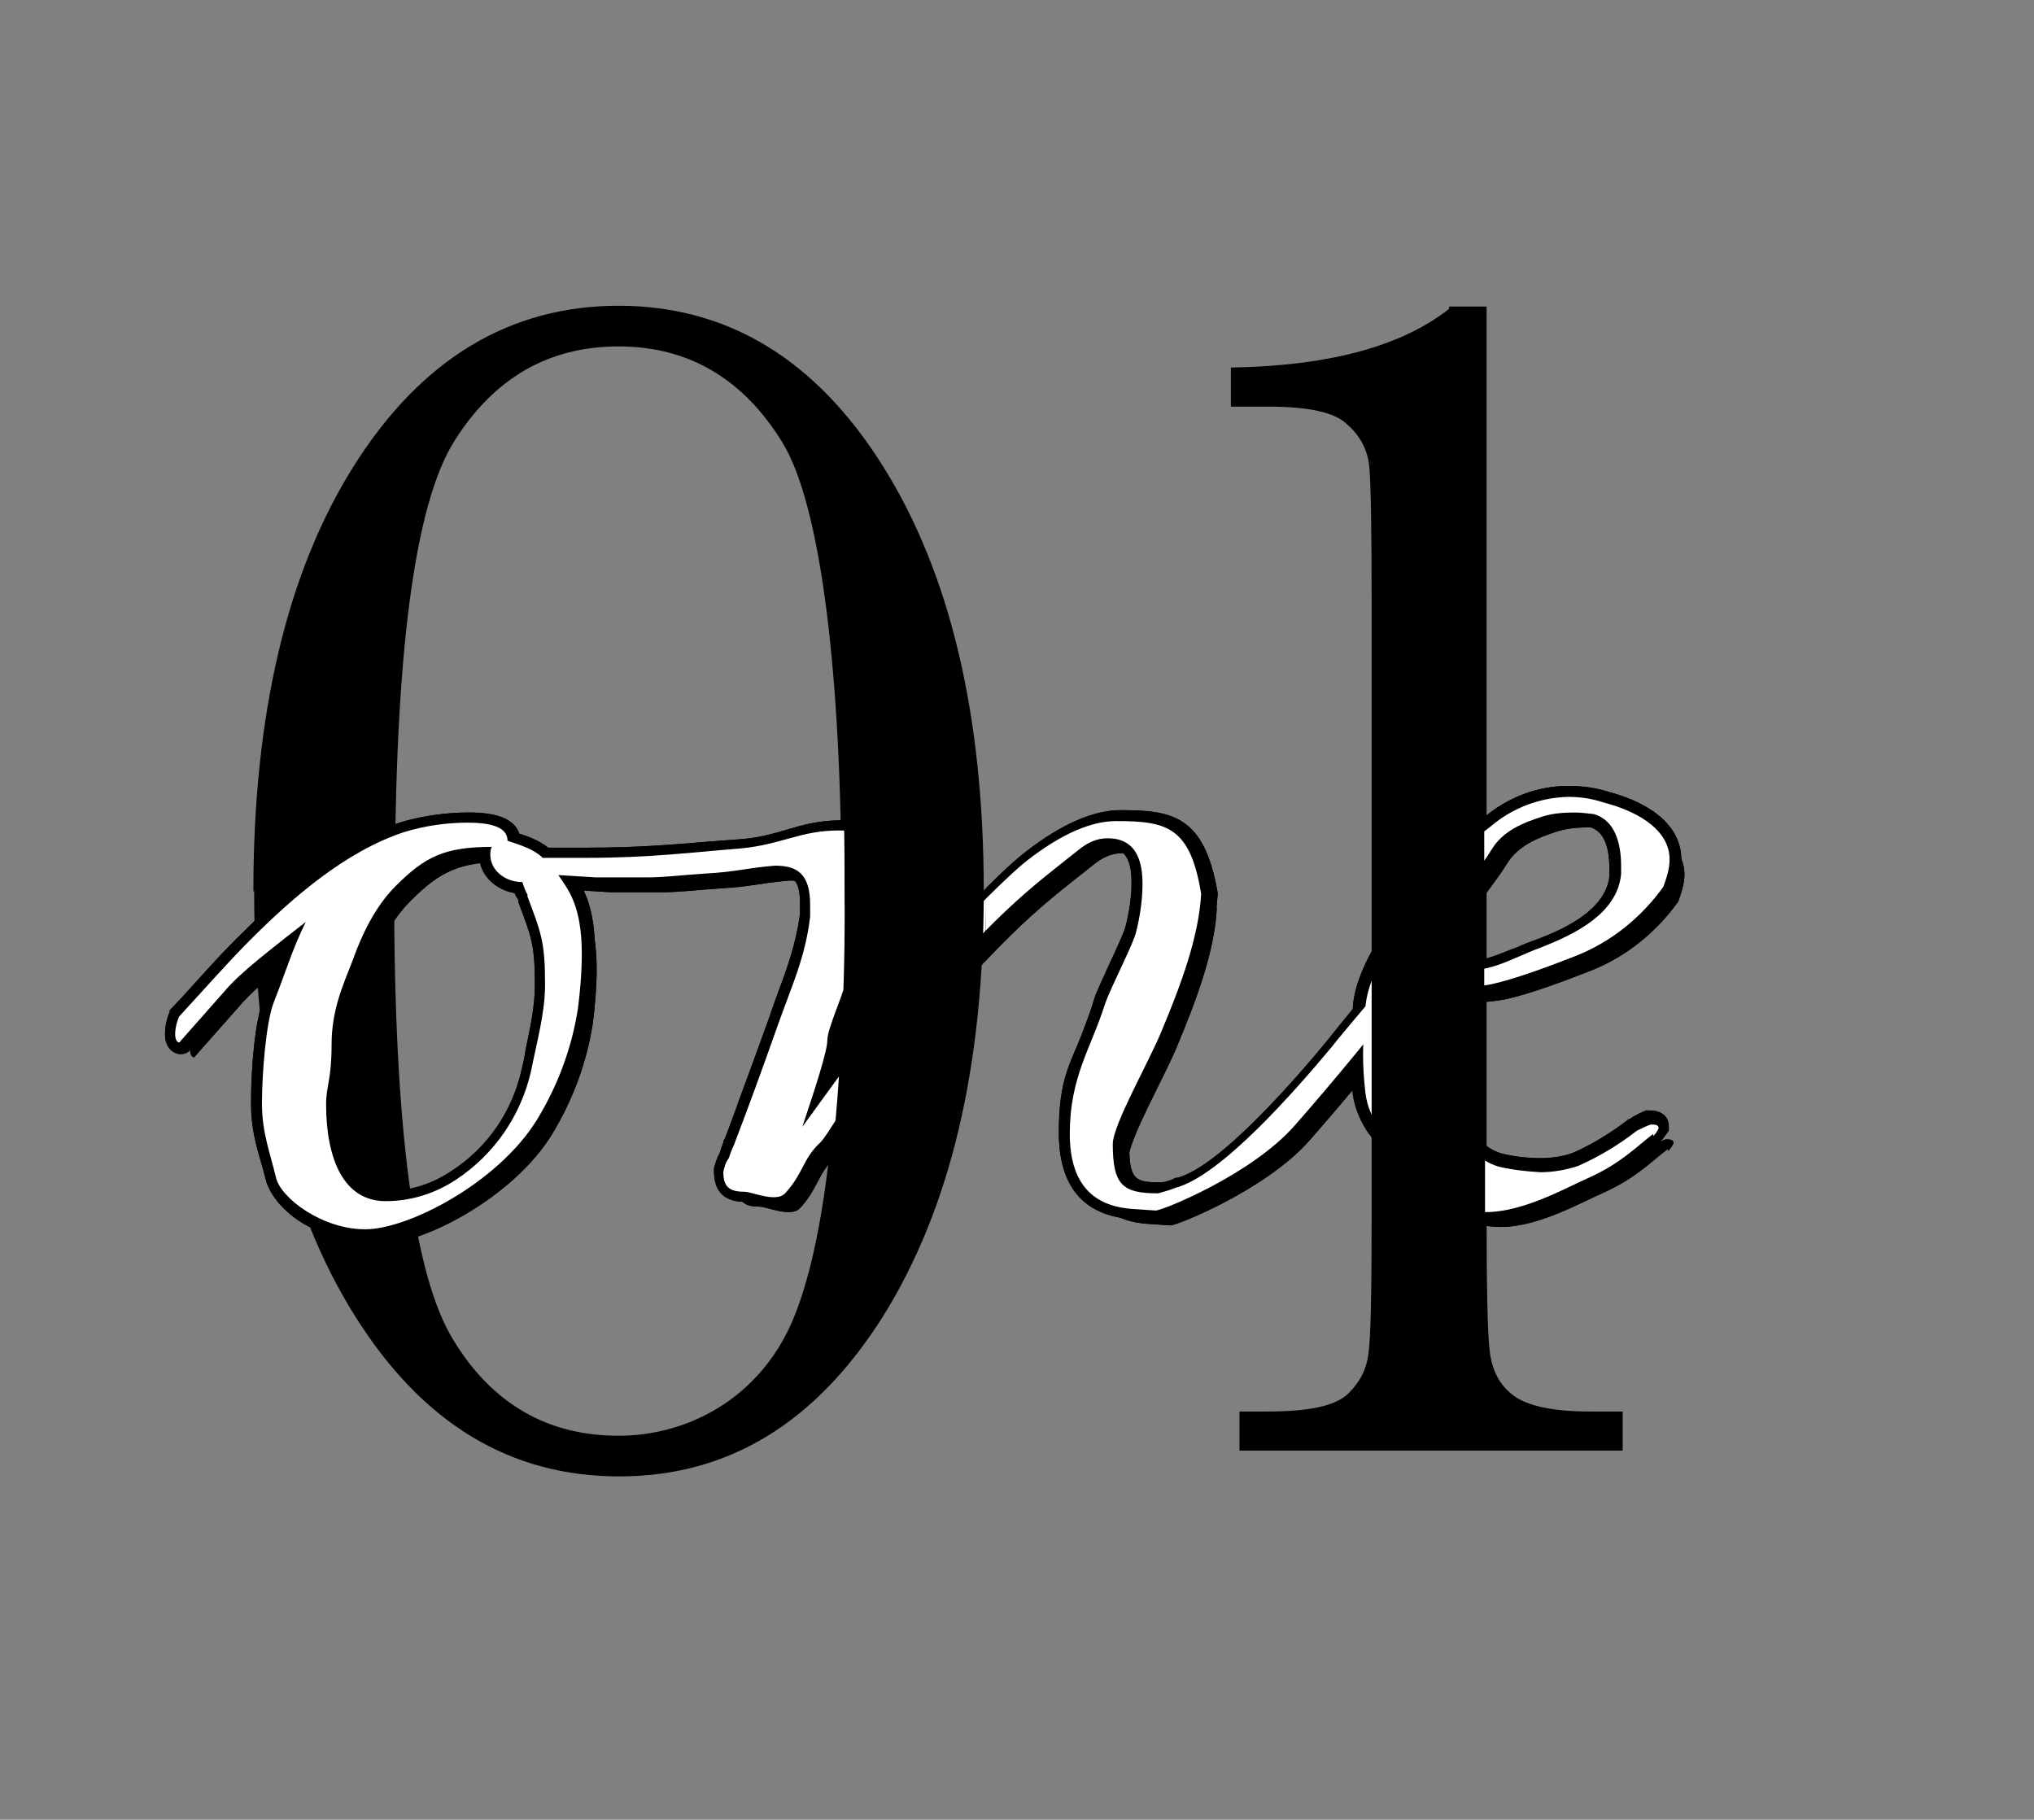 <?xml version="1.0" encoding="UTF-8"?>
<svg xmlns="http://www.w3.org/2000/svg" xmlns:xlink="http://www.w3.org/1999/xlink" version="1.1" viewBox="0 0 260.1 232.7">
  <rect x="0" y="0" width="260.1" height="232.7" fill="#808080" stroke="none"/>
  <defs>
    <style>
      .cls-1 {
        fill: none;
      }

      .cls-2 {
        isolation: isolate;
      }

      .cls-3 {
        clip-path: url(#clippath-1);
      }

      .cls-4 {
        clip-path: url(#clippath-2);
      }

      .cls-5 {
        fill: #fff;
      }

      .cls-6 {
        display: none;
      }

      .cls-7 {
        clip-path: url(#clippath);
      }
    </style>
    <clipPath id="clippath">
      <path class="cls-1" d="M23.3,1.9v259.8h211V1.9H23.3ZM50,154.4c-2.3,2.6-3.2,5.3-5,6.8h-1.8c-.6,0-1.2,0-1.7-.2-1.1-2.4-2.1-4.9-2.9-7.4.5-1.3,1.1-2.7,1.6-4.1,1.2-2.8,2.3-5.7,2.8-7.3,2.1-5.8,3.5-10.2,5.5-16.6,1.2-3.6,2.3-7,3.2-9.5l.5.5c0,10.9.4,21.7,1.5,32.5-1.1,1.8-2.3,3.6-3.7,5.3h0Z"/>
    </clipPath>
    <clipPath id="clippath-1">
      <path class="cls-1" d="M23.3.9v260.3h214.7V.9H23.3ZM52.6,157.4c-1.3,0-2.5-.3-3.7-.9-5.2-1.1-9.6-6.7-9.7-12.9l-.5-6.2c0-2.3,0-5.5.5-7.1.7-2.4.9-2.8,3.3-7.2.2-.4.4-.8.7-1.2,1.2-2.1,2.2-4.2,3.1-6.4h0c0-.2,0-.2,0-.3,0-.2.1-.4.3-.6.1-.4.3-.9.6-1.3.5-.7.9-1.4,1.2-2.1h-4c-.3,0-.6-.3-.7-.7h-1.2c-1.3,0-2-1.4-2-2.4,0-1.8,3.8-2.1,6-2.1h4.5c.1-.3.3-.7.4-1.1l.4.5c0,3,0,6.2,0,9.3,0,5.2,0,10.1.2,14.6l-1.9,4.8c-1,2.3-1.7,4.8-1.9,7.3v6.1c0,.8,0,1.6.2,2.3.3.8.9,1.5,1.7,1.9.2,0,.6,0,1-.1.7-.1,1.3-.2,1.6-.2.4-.1.8-.2,1.1-.3.3,2.1.6,4.1,1,6-.8.2-1.6.3-2.4.3h0Z"/>
    </clipPath>
    <clipPath id="clippath-2">
      <path class="cls-1" d="M20,99.4v61.1h196.9v-61.1H20ZM126,124.1c-2.8,3-5.9,6.6-9.4,10.8-.8,1.1-1.5,2.2-2.2,3.4-.7,1.3-1.5,2.6-2.5,3.7-.8,1-1.6,2.1-2.3,3.3-.6,1.1-1.4,2.2-2.2,3.1-.2.2-.4.4-.6.6h-.5c1.2-11.4,1.8-23,1.7-34.6,0-3.5,0-6.9-.1-10.1,3.7,0,5.8,1.8,6.3,5.1.6,1.1.9,2.4.8,3.7,0,1.1,0,2.3-.2,3.4-.4,1.7-.9,3.4-1.6,5-.4,1.1-.8,2.1-1.1,2.9-.2.7-.4,1.2-.6,1.7-.3.6-.4,1.2-.5,1.9-.3,1-.6,1.9-.9,2.8-.1.3-.3.7-.4,1.1.6-.9,1.3-1.7,2-2.5.8-.8,3.4-4.1,5.5-6.7,1.9-2.4,3.7-4.6,4.5-5.5,1.6-1.7,2.9-3,4.1-4.2h.3c0,.5,0,.9,0,1.5,0,3.3-.1,6.5-.3,9.6h0ZM189.1,157.2c-.6-.1-1.1-.4-1.6-.6-.2,0-.4,0-.5-.1h0c-4.2-1.1-8.5-6.6-9.7-8.2-.3-.3-.5-.7-.8-1-.4-.5-.9-1.1-1.4-1.8v-23.7c.7-1.3,1.5-2.8,2.6-4.6,3.2-5,7.2-9.4,11.9-12.9h0s.2,0,.2,0v11.7c-1.3,2-2.2,4.3-2.8,6.6.9-.1,1.9-.3,2.8-.5v6.7c-.1,0-.3,0-.4,0-.5,0-1.1,0-1.6.1-.6,0-1.1,0-1.6.3,0,0,0,.2,0,.3-.3,1.5-.5,3.1-.5,4.7,0,.4,0,.8.1,1.3.1.7.2,1.5.2,2.2.1,1,.3,1.9.6,2.8.7,2,1.8,3.8,3.3,5.3v11.6c-.2,0-.4,0-.6-.1h0Z"/>
    </clipPath>
  </defs>
  <!-- Generator: Adobe Illustrator 28.7.1, SVG Export Plug-In . SVG Version: 1.2.0 Build 142)  -->
  <g>
    <g id="_レイヤー_1" data-name="レイヤー_1" class="cls-6">
      <g id="_グループ_2391" data-name="グループ_2391">
        <g id="_南口芝生広場" data-name="南口芝生広場">
          <g id="_03" class="cls-2">
            <g class="cls-2">
              <path d="M33.7,113.9c0-22,4.2-39.7,12.5-52.9,8.3-13.2,19.3-19.8,32.8-19.8s24.4,6.6,32.8,19.9c8.3,13.3,12.5,30.9,12.5,52.7s-4.2,39.3-12.5,52.6c-8.3,13.3-19.3,20-32.8,20s-24.4-6.6-32.8-19.9c-8.3-13.3-12.5-30.9-12.5-52.7ZM51.2,113.9c0,29.2,2.4,47.8,7.3,55.7,4.9,7.9,11.7,11.9,20.4,11.9s17.5-4.7,21.5-14.2c4.1-9.5,6.1-27.3,6.1-53.4s-2.4-47.9-7.3-55.8c-4.9-7.9-11.7-11.8-20.3-11.8s-15.5,3.9-20.4,11.8c-4.9,7.9-7.4,26.5-7.4,55.8Z"/>
            </g>
            <g class="cls-2">
              <path d="M177.8,106.2c2.2-.6,4.4-1,6.5-1,10.3,0,18.5,3.5,24.4,10.6,5.9,7.1,8.9,16,8.9,26.7s-4.4,23.4-13.2,31.7c-8.8,8.2-20.1,12.4-34,12.4s-17.3-2.1-24-6.3c-6.7-4.2-10-8.8-10-13.6s.6-3.8,1.9-5.2c1.3-1.4,2.9-2.2,5-2.2,3.7,0,6.3,2.5,7.8,7.5,2,6.4,4.8,10.5,8.4,12.4,3.6,1.9,7.1,2.9,10.7,2.9,8.9,0,16.1-3.2,21.6-9.7,5.5-6.5,8.3-16.5,8.3-30.1s-2.1-19-6.2-24.4c-4.1-5.3-9-8-14.6-8s-10.2,3-16.1,8.9c-1,1.1-2,1.6-3.1,1.6-2.1,0-3.2-1.1-3.2-3.4s.5-2,1.6-3.1c1.1-1.1,4.2-3.4,9.2-6.8,11.1-7.5,18.5-13.8,22.1-18.8,3.6-5,5.4-11.3,5.4-18.9s-1.9-12.9-5.6-16.8c-3.7-4-8.7-6-14.9-6s-12,2-16.8,6.1c-4.9,4-7.3,9.2-7.3,15.5s2.1,9.7,6.4,14c.5.5.7.9.7,1.3,0,.9-1.2,1.9-3.5,3-2.3,1.1-4,1.6-5.1,1.6-2.2,0-4.2-1.7-6.1-5-1.9-3.3-2.9-6.9-2.9-10.8,0-7.8,3.4-14.9,10.1-21.2,6.8-6.3,15.8-9.5,27.1-9.5s20.4,2.7,26.3,8c5.9,5.3,8.9,11.2,8.9,17.8s-2,11.1-6.1,16.1c-4,5-10.9,10.7-20.5,17.2l-8.6,5.9Z"/>
            </g>
          </g>
        </g>
        <g id="_南口芝生広場-2" data-name="南口芝生広場-2">
          <g id="_グループ_2387" data-name="グループ_2387">
            <path id="_パス_15873" data-name="パス_15873" d="M33.7,83.3h1.1c1.3,0,1.3.8,1.3,2.3s-1.3,1.6-2.9,7.7c-1.1,4.4-4.7,10.6-7.4,16.8l6.6.3c3.2-.2,5.5-.3,9.5-.3h12.7c2.4,0,5.5-.6,6.3-.6h.6c.3,0,2.3.5,2.3,1.1s-.2,1.1-.6,1.3c-.6.2-.5.5-1.9.5H26.3c-.9,0-1.7.5-2.3,1.3-.8,1.6-1.6,2.9-2.3,4.4-2.1,4.4-1,3.5-4.4,10l-2.9,7.3c-1,2.3-1.7,4.7-1.9,7.3v6.1c0,4.7,2.6,7.3,3.7,7.3s2.3-.3,2.7-.3c5-1.3,4.4-3.4,5.3-4.5.5-.6,1.4-.6,2-.1,0,0,.2.2.3.3,0,.2-.2.3-.3.5-1.9,3.1-3.7,5.2-7.1,6.4-.8.3-1.7.4-2.6.3-5.3,0-10.3-5.6-10.3-11.9l-.5-6.1c0-1.3,0-5.2.5-6.8.6-2.3.8-2.6,3.2-6.9,1.4-2.5,2.7-5.1,3.9-7.7.2-.3.2-.6.3-.8.8-2.1-.2.5,2.6-4.8.1-.4.2-.7.2-1.1l-1.1.2h-6.6c-.5,0-.8-.8-.8-1.3s3.7-1,4.8-1h5.3c1.3-3.2,3.7-8.7,4.8-10.8,3.2-6,6.9-13.2,7.4-14.7.5-1.1,2.1-1.3,3.4-1.3h0Z"/>
            <path id="_パス_15874" data-name="パス_15874" d="M119.7,130.7c-3.3,4.3-6.9,8.3-10.8,12.1-3.2,3.2-7.6,6.5-11.9,10.6-1.5,1.3-6.1,2.9-8.4,2.9-5.3,0-6.6-6.9-6.6-10.3s1.6-6,1.8-7.6c.3-3.1,3.7-6.8,4.8-10,1.3-4,4.7-11,4.7-15s-.8-2.7-2.6-2.7h-2.4c-2.1,0-5.8,1.6-7.9,3.7-1.1,1-2.6,2.1-3.7,3.2-5.5,5.4-10.4,11.3-14.8,17.6-4.4,6.3-7.4,14-11.8,19.2-2.3,2.6-3.2,5.3-5,6.8h-1.8c-1.3,0-3.1-.2-3.1-1.5,0-.3,0-.6.2-.8,1.1-3.4,4.7-11.4,5.6-14.5,1.9-5.5,3.4-9.8,5.5-16.6,2.4-7.6,4.7-13.9,4.8-14.5,1.6-6,5-14,9.8-24.2,3-6.4,6.3-12.7,10-18.7,3.5-5.5,11.4-13.2,15-13.2s5.6,3.2,5.6,5.8c0,.6,0,1.2-.2,1.8-1,5.5-6.8,15.2-10.3,21.6-2.4,4.4-8.5,11.4-14.7,18.4-.8.8-4.2,4.4-5.2,4.8-2.6,5.3-4,11-6.1,16.4-2.1,6.1-2.7,7.7-4.2,12.3l-.6,2.7c.5-.6.8-.8,1.6-1.9l6.8-9.8c3.3-4.8,7.1-9.3,11.3-13.4,1.1-1.1,2.1-2.3,3.1-3.4s3.4-1.5,4.5-2.3c2.7-2.1,4.4-2.3,7.3-2.3h1.6c2.1,0,5,.3,6.6,5.5.5,1.9.7,4,.6,6,0,1.2,0,2.4-.3,3.5-1.5,6.3-5.2,11.6-8.1,18.1-.8,1.6-1.9,7.3-1.9,8.9,0,.6.2,1.2.5,1.8.3,1,1.5,1.3,3.7,1.3s4.4-2.4,5.5-3.5c3.7-2.4,7.4-6.3,10.2-9.2s5.6-6.1,9.5-10.3c.2-.3.6-.5,1-.5.5,0,.9.3,1,.8,0,.2,0,.4-.2.5h0ZM90.8,59c-.8,0-3.4,3.5-5,5.2l-6.1,10.2c-5.6,9.5-4.2,12.7-9.7,24.8-.5,1.1-1.1,4-2.9,8.2,9-11.1,12.7-16.8,15.6-20.5,4.4-5.5,11.8-19,11.8-25.3s-1.1-2.6-3.7-2.6h0Z"/>
            <path id="_パス_15875" data-name="パス_15875" d="M181.4,131c-4.4,6.1-17.9,20.8-21.3,23.5-5.2,4.2-8.2,6-13.5,6s-10.8-3.4-10.8-10.5,2.3-8.9,5-13.4c1.4-2.3,2.7-4.7,3.9-7.1.9-2.2,1.4-4.5,1.5-6.9,0-1.5-3.4-2.7-7.3-3.2-1.5-.2-3.1-.5-4.2-.6-.6-.2-2.7-1.1-3.4-2.7-1.3,3.7-3.2,5.6-6,8.9-4,4.8-6.4,7.7-10,10.6-.3.2-.6.3-1,.3-.8,0-1.1-.5-1.1-.8s0-.3.3-.6c3.2-3.7,6.4-7.3,9.5-11,1.8-2.1,2.4-3.1,2.7-4,.2-.6.8-2.1,1.3-3.5.2-.9.3-1.8.3-2.7,0-1.5-.2-3-.8-4.4-.4-1-.7-2-.8-3.1,0-2.3,2.4-4,5.3-4s3.2,1,3.2,3.4v2.4c0,3.5.8,3.2,2.3,6,1,1.9,4.5,2.3,6.4,2.7,2,.5,4.1.7,6.1.8,3.2.2,6.4,0,6.4,2.6,0,5.3-2.6,9.8-5.6,14.2-1.5,2.3-4,6.1-5.2,8.2-1.3,2.2-2,4.6-2.3,7.1,1.1,4.5.6,8.1,6.3,8.1s9.7-5.5,12.6-7.7c2.3-1.6,4.3-3.4,6.1-5.5,3.7-4,7.1-7.9,11.4-13.2.5-.6,1-1.3,1.5-1.3,1,0,1.3.6,1.3.8,0,.3-.1.6-.3.8h0Z"/>
            <path id="_パス_15876" data-name="パス_15876" d="M223.3,132.5c-.3.5-.7.9-1.1,1.3-2.7,3.2-5.8,6-9.2,8.5-1.8,1.3-3.2,2.9-5.5,4.4-2.4,1.6-5,4.4-7.7,5.8-2.9,1.5-6.1,2.5-9.3,2.9l-4-.2c-2.9,0-5.7-1.1-7.7-3.1-2.6-2.6-4.4-9.7-4.4-16.3s.2-2.7,1.6-6c2.4-4.9,5.7-9.2,9.8-12.7,5.2-4.4,8.9-8.4,13.5-8.4,5.6,0,10.2,4.3,10.6,9.8.1,1.9-.4,3.8-1.6,5.3-4.7,5.5-11.2,9.1-18.4,10.2-1.8.3-4,.8-6,1-1.1,0-1.8.6-1.8,1.9v3.4c0,2.4.1,4.7.5,7.1.8,2.3,1,5,5.3,5.6,1.4,0,2.7-.3,4-.5,7.1-.6,14-6.9,19.2-11,3.6-2.9,6.8-6.2,9.8-9.7l1-1,.5-.2c.5,0,.9.2,1,.7,0,0,0,.2,0,.3l-.2.6h0ZM200,111.5c-4,0-6.9,1.6-9.7,4.4-1.3,1.3-2.4,3.5-3.4,5.6-1.9,4.4-3.2,6-4.4,12.6,2.1-.3,4.8-1,7.4-1.5,2.3-.6,4.6-1.6,6.6-2.9,4-2.6,8.2-6.3,8.2-11.1s-.2-7.1-4.8-7.1h0Z"/>
            <path id="_パス_15877" data-name="パス_15877" d="M256.1,148c-2.1,1.6-4,3.5-7.7,5.3-2.9,1.3-8.2,4.4-13.1,4.4-.9,0-1.7-.1-2.6-.3-3.1-.8-6.6-4.8-8.4-7.3-1.5-1.9-3.5-3.9-4-7.3-.2-1.6-.3-3.2-.3-4.8,0-1.8.2-3.9.3-5.6.2-3.1,2.1-6.6,4.5-10.5,3-4.7,6.7-8.8,11.1-12.1,2.7-2.3,6.1-3.6,9.7-3.7,1.5,0,2.9.2,4.4.6,4.8,1.3,8.2,3.7,8.2,7.1,0,1.2-.4,2.3-.8,3.4-2.7,3.8-6.5,6.8-10.8,8.5-3.2,1.3-7.9,3.1-10.8,3.5-1.5.2-3.1.4-4.7.5-2.1.2-2.1.3-2.3,1.1-.3,1.5-.5,3.1-.5,4.7,0,.8.3,2.1.3,3.4.6,4.7,3.4,11.6,8.2,12.9,1.7.4,3.4.6,5.2.6,1.6,0,3.2-.2,4.7-.8,2.6-1.2,5-2.6,7.3-4.4.6-.3,1.2-.6,1.8-.8.5,0,1,0,1,.5-.2.4-.4.7-.6,1h0ZM252,114.6c0-2.6-.6-5.6-3.4-6.5-.8-.1-1.6-.2-2.4-.2-1.3,0-2.6.1-3.9.5-2.4.8-5,1.8-6.5,4.2-2.3,3.7-5.8,6.3-6.9,15.8,3.5-.6,5.2-.6,7.1-1.3,1.8-.5,4-1.6,6.1-2.4,4.2-1.6,9.3-4.2,9.8-9v-1.1Z"/>
          </g>
          <g id="_グループ_2388" data-name="グループ_2388">
            <path d="M15.2,158.3c-.2,0-.3,0-.5,0-6.3,0-11.9-6.5-12-13.6l-.5-6.2c0-2.3,0-5.6.6-7.3.7-2.4.9-2.9,3.4-7.3,1.4-2.5,2.7-5,3.8-7.6h0c0-.1,0-.2,0-.2,0-.2.1-.5.3-.7.3-.8.4-1,.6-1.3,0-.1.3-.4,1.1-2h-5.3c-1.6,0-2.5-1.7-2.5-3s2.2-2.7,6.5-2.7h4.2c1.4-3.3,3.4-7.9,4.5-9.9,3.4-6.3,6.9-13.2,7.3-14.4h0c1-2.5,4-2.5,5-2.5h0s1.1,0,1.1,0c3,0,3,2.7,3,4s-.4,1.7-.8,2.4c-.5.9-1.3,2.3-2.2,5.7-.8,3.1-2.7,6.9-4.7,11-.6,1.2-1.2,2.5-1.8,3.7l4,.2h1.3c2.5-.2,4.7-.3,8.2-.3h12.7c1.4,0,3.1-.2,4.4-.4,1-.1,1.5-.2,1.9-.2h.6s4,.3,4,2.8-1.3,2.7-1.8,2.9h-.1c-.6.4-1.2.6-2.4.6H24.6c-.3,0-.7.2-.9.5-.3.6-.6,1.2-1,1.8-.4.8-.9,1.6-1.2,2.4-.9,1.8-1.1,2.6-1.4,3.5-.5,1.3-.9,2.7-2.9,6.5l-2.9,7.2c-1,2.2-1.6,4.4-1.8,6.7v6c0,3.4,1.6,5.2,2.1,5.5.2,0,.5,0,.8-.1.7,0,1.2-.2,1.6-.2,2.8-.7,3.1-1.6,3.5-2.5.2-.5.4-1,.8-1.5,1.2-1.3,3.1-1.4,4.4-.3.2.2.4.4.6.7l.3.4v.5c0,.7-.4,1.3-.7,1.5-2.1,3.3-4.1,5.6-7.8,7-.9.3-1.9.4-2.8.4ZM5.7,138.5l.5,6.2c0,3.9,2.3,7.6,5.2,9.3-1.3-1.5-2.3-4-2.3-7.2v-6.3c.3-2.7,1-5.3,2.1-7.8l2.9-7.4c1.9-3.6,2.3-4.8,2.7-6.1.3-1,.7-1.9,1.6-3.8.4-.9.8-1.7,1.3-2.6.3-.6.6-1.2,1-1.8v-.2c.4-.4.7-.7,1-1h-.3s1-2.3,1-2.3c.9-2,1.9-4.1,2.9-6.1,1.9-3.9,3.7-7.7,4.4-10.4,1-3.9,1.9-5.5,2.5-6.5.3-.5.3-.6.3-.8s0-.4,0-.6h-.7c-1.3,0-1.7.2-1.8.3-.8,2.1-4.8,9.8-7.5,14.8-1.1,2-3.5,7.5-4.8,10.6l-.4,1.1h-1.1v.4c0,.6,0,1.1-.2,1.7v.3c-1.7,3.1-2.1,3.6-2.3,3.9,0,0-.1.3-.3.7l-.2.4c0,.2-.1.3-.2.5-1.1,2.7-2.5,5.4-3.9,7.9-2.4,4.3-2.5,4.5-3.1,6.5-.2.6-.4,2.2-.4,6.2Z"/>
            <path d="M43.8,161h-2.4c-4.1,0-4.8-2-4.8-3.2,0-.5,0-1,.3-1.4.6-1.7,1.7-4.5,2.8-7.2,1.1-2.8,2.3-5.7,2.8-7.2,2.1-5.9,3.5-10.2,5.5-16.6,1.5-4.8,3-9.2,3.9-11.8.4-1.2.8-2.4.9-2.6,1.5-5.7,4.7-13.5,10-24.5,3-6.4,6.4-12.8,10.1-18.9,3.2-4.9,11.6-14,16.4-14s7.3,4,7.3,7.5c0,.7,0,1.4-.2,2.1-.9,4.9-5.2,12.7-8.8,18.9-.6,1.1-1.2,2.1-1.7,3.1-2.5,4.6-8.7,11.7-14.9,18.7l-.6.6c-2.3,2.4-3.7,3.6-4.5,4.3-1.5,3.2-2.6,6.6-3.7,9.8-.7,2-1.4,4-2.1,6.1-.7,2-1.2,3.6-1.7,4.9l2.3-3.3c3.3-4.9,7.2-9.5,11.5-13.6,1.1-1.1,2-2.2,2.9-3.3.9-1,2.2-1.5,3.3-1.9.6-.2,1.2-.4,1.5-.6,3.1-2.4,5.2-2.6,8.2-2.6h1.6c2.9,0,6.4.8,8.2,6.7.6,2.2.8,4.3.7,6.5,0,1.3,0,2.6-.4,3.9-1,4.4-3,8.3-5.1,12.3-1,2-2.1,4-3,6.1-.7,1.4-1.8,6.7-1.8,8.2,0,.3.1.6.3,1v.2c.3,0,.8.2,2.1.2.8-.2,3.3-2,4.3-3l.3-.2c3.7-2.4,7.5-6.5,9.8-8.9,1.7-1.8,3.5-3.8,5.6-6,1.2-1.3,2.5-2.7,3.9-4.3.5-.6,1.3-1,2.1-1,1.4,0,2.6.9,2.8,2.3,0,.6-.1,1.2-.5,1.7h0c-3.3,4.3-7,8.5-11,12.3-1.6,1.6-3.6,3.3-5.6,5-2.1,1.8-4.2,3.6-6.3,5.6-1.8,1.6-6.9,3.4-9.6,3.4-5.7,0-8.3-6.2-8.3-12s.5-3,1.1-4.9c.3-1.1.7-2.3.7-2.9.2-2.2,1.6-4.3,2.8-6.4.8-1.4,1.7-2.8,2.1-3.9.4-1.2,1-2.7,1.6-4.3,1.3-3.4,3-7.6,3-10.1s-.2-1-.9-1h-2.4c-1.6,0-4.9,1.4-6.7,3.2h0c-.3.4-.7.7-1,1-.9.7-1.8,1.5-2.6,2.3-5.4,5.3-10.3,11.2-14.6,17.3-1.8,2.7-3.5,5.7-5.1,8.6-2.2,4-4.2,7.7-6.8,10.7-1,1.1-1.7,2.2-2.4,3.3-.9,1.4-1.7,2.7-2.9,3.6l-.5.4ZM40.2,157.5c.2,0,.6,0,1.2,0h1.1c.6-.6,1.1-1.5,1.7-2.4.7-1.2,1.5-2.5,2.7-3.8,2.3-2.8,4.3-6.4,6.4-10.2.3-.5.6-1,.8-1.5l-2.1-1,.7-2.9c.9-2.8,1.5-4.5,2.3-6.9.5-1.4,1.1-3.1,1.9-5.4.8-2,1.4-4,2.1-6,1.2-3.5,2.4-7.2,4.1-10.7l.3-.5.5-.3c.2,0,.5-.3.9-.7l-1.1-.6c1.1-2.7,1.8-4.8,2.2-6.3.3-.9.5-1.5.7-2,2.4-5.4,3.5-9,4.4-12.2,1.2-4,2.2-7.5,5.4-12.8l5.9-9.8c-2.4,2.3-4.9,5.1-6.5,7.7-3.6,5.9-6.9,12.2-9.9,18.5-5.2,10.8-8.3,18.4-9.7,23.9,0,.3-.3.9-1,2.9-.9,2.6-2.4,6.9-3.9,11.7-2,6.4-3.4,10.8-5.5,16.7-.5,1.6-1.7,4.4-2.9,7.4-1.1,2.6-2.2,5.4-2.7,7ZM91.6,108c.9.8,1.5,2,1.5,3.6,0,3.1-1.7,7.5-3.2,11.4-.6,1.5-1.2,3-1.5,4.1-.6,1.6-1.5,3.1-2.4,4.6-1.1,1.8-2.2,3.6-2.4,5,0,.8-.4,2.1-.8,3.5-.4,1.3-.9,3.2-.9,3.9,0,2.4.9,8.6,4.9,8.6s1,0,1.6-.2c-1.1-.3-2.2-.8-2.7-2.1-.4-.7-.6-1.6-.6-2.4,0-1.8,1.2-7.8,2.1-9.7,1-2.1,2-4.2,3.1-6.2,2-3.9,3.9-7.5,4.8-11.5.2-1,.3-2.1.3-3.1h0c0,0,0-.1,0-.1,0-1.8-.1-3.7-.6-5.5-.8-2.7-2-3.6-3.1-4ZM90.8,149.4h0ZM117.3,129.2h0s0,0,0,0ZM85.3,63.4l-6,10c-3,5-3.9,8.1-5,12-.8,2.9-1.8,6.1-3.7,10.6,2.5-3.2,4.3-5.7,5.8-7.8,1.2-1.7,2.2-3.1,3.2-4.2,4.5-5.7,11.4-18.8,11.4-24.3s0-.6,0-.6c0,0-.3-.2-1.5-.2-.5.4-1.5,1.6-2.1,2.4-.6.8-1.3,1.5-1.9,2.1Z"/>
            <path d="M144.7,160.4c-8.3,0-12.5-4.1-12.5-12.2s2.7-10,5.2-14.3c1.4-2.2,2.7-4.6,3.8-6.9.8-1.9,1.2-3.9,1.3-6-.5-.5-2.5-1.4-5.8-1.8-.9-.1-2-.3-2.9-.4-.5,0-1-.2-1.4-.2h-.2c-.5-.2-1.5-.6-2.5-1.3-1.1,2.1-2.5,3.8-4.2,5.7l-1,1.1c-4.1,4.9-6.5,7.8-10.2,10.9h0c-.6.5-1.2.7-1.9.7h0c-1.8,0-2.9-1.3-2.9-2.5s.2-1.2.8-1.8c1.1-1.2,2.1-2.4,3.2-3.6,2.2-2.5,4.2-4.8,6.3-7.3,1.7-2,2.2-2.8,2.4-3.4.1-.4.3-.9.6-1.6.2-.6.5-1.2.7-1.9.2-.8.3-1.5.3-2.3,0-1.3-.2-2.5-.7-3.7-.5-1.1-.8-2.3-.9-3.5v-.2c0-3.2,3.1-5.7,7-5.7s4.9,2.4,4.9,5.1v2.4c0,2,.2,2.2.8,3.2.3.5.7,1.1,1.2,2,.4.9,2.7,1.3,4.1,1.6.5,0,.9.2,1.3.3,1.9.4,3.8.7,5.8.8.4,0,.7,0,1,0,3,.1,7.1.3,7.1,4.2,0,5.9-2.9,10.8-6,15.2l-1,1.5c-1.4,2.2-3.2,4.9-4,6.5-1.1,1.9-1.8,4-2,6.2.2.7.3,1.4.4,2,.7,3.4.9,4.4,4.1,4.4s7-3.7,9.6-5.8c.7-.6,1.3-1.1,1.9-1.5,2.2-1.6,4.2-3.3,5.9-5.3,4.1-4.5,7.4-8.3,11.4-13.2.6-.8,1.4-1.9,2.8-1.9s2.9,1.4,3,2.4l.5.3-1.1,1.6c-4.6,6.5-18.2,21.1-21.6,23.9-5.4,4.4-8.8,6.3-14.6,6.3ZM133.2,115.3c.4,0,.9.1,1.3.2.9.1,1.8.3,2.7.4,2.6.3,8.8,1.5,8.8,4.9,0,2.6-.5,5.2-1.6,7.6-1.2,2.5-2.5,5-4,7.3-2.9,4.7-4.7,8.1-4.7,12.5,0,6.2,2.6,8.8,9.1,8.8s.8,0,1.1,0c-5-.5-5.7-4-6.3-7.2-.1-.7-.3-1.4-.5-2.1v-.3c0,0,0-.3,0-.3.2-2.7,1.1-5.4,2.5-7.8.9-1.7,2.7-4.4,4.2-6.7l1-1.6c2.8-4,5.4-8.3,5.4-13.3s-1.3-.7-3.8-.8c-.3,0-.7,0-1,0-2.1,0-4.3-.3-6.4-.9-.4,0-.7-.2-1.2-.3-2.2-.5-5.3-1.1-6.4-3.4-.4-.7-.7-1.2-1-1.6-.9-1.3-1.4-2.2-1.4-5.1v-2.4c0-.4,0-1.3-.1-1.6,0,0-.3-.1-1.4-.1-1.9,0-3.6,1-3.6,2.3,0,.8.3,1.7.7,2.4.7,1.7,1,3.4,1,5.1,0,1-.1,2.1-.4,3.1v.2c-.3.7-.6,1.5-.8,2.1-.1.4-.3.7-.4,1,.9-1.2,1.6-2.4,2.1-4l1.5-4.3,1.7,4.2c.3.8,1.7,1.5,2.2,1.7Z"/>
            <path d="M188.7,155.2l-4.2-.2s0,0,0,0c-3.2,0-6.4-1.3-8.8-3.5-3.4-3.4-4.9-11.4-4.9-17.5s.2-3.3,1.8-6.7c2.5-5.2,6-9.6,10.3-13.3.8-.7,1.6-1.4,2.4-2.1,4.1-3.6,7.7-6.7,12.3-6.7h0c6.4,0,11.8,5,12.3,11.4.2,2.3-.5,4.7-2,6.5-5,5.9-11.9,9.7-19.5,10.8-.3,0-.7.1-1.2.2-1.6.3-3.3.6-4.9.8h-.1s0,0,0,0c0,0,0,.1,0,.2v3.4c0,2.2.1,4.5.4,6.7,0,.3.2.6.3.9.6,1.9.9,3,3.4,3.4,1.2,0,2.5-.2,3.7-.4h.1c5.7-.5,11.5-5.2,16.2-9,.7-.6,1.4-1.1,2.1-1.6,3.4-2.8,6.7-6,9.6-9.4h.1c0-.1,1.2-1.3,1.2-1.3l1.1-.4c1.4-.2,2.7.7,2.9,2.1,0,0,0,.2,0,.3l.6.3-1.1,1.5c-.4.5-.8,1-1.3,1.5-2.8,3.2-6,6.2-9.4,8.7-.7.5-1.3,1.1-2,1.6-1,.9-2.1,1.9-3.6,2.8-.9.6-1.8,1.4-2.9,2.3-1.6,1.3-3.2,2.7-5,3.6-3.1,1.6-6.5,2.6-9.9,3.1h-.1ZM184.3,117.2c-3.6,3.3-6.6,7.2-8.7,11.6-1.4,3.1-1.4,3.8-1.4,5.2,0,6.3,1.7,12.9,3.9,15.1,1.1,1,2.4,1.8,3.9,2.2-1.5-1.3-2-2.9-2.4-4.2,0-.3-.2-.6-.3-.9v-.3c-.4-2.4-.6-4.9-.6-7.4v-3.4c0-.3,0-.6,0-.9h-.1s.4-2.3.4-2.3c.9-5.5,2-7.7,3.4-10.6.3-.7.7-1.5,1.1-2.4.3-.6.6-1.2.9-1.8ZM182,134.9h0ZM198.1,111.4c-3.2,0-5.8,1.2-8.5,3.9-1.1,1.1-2.1,3.1-3,5.1-.4.9-.8,1.7-1.1,2.4-1.1,2.2-1.9,4-2.6,7.3.5-.1,1.1-.2,1.7-.3,1.1-.2,2.1-.4,3.2-.6,2.2-.5,4.2-1.4,6-2.7,4.9-3.2,7.5-6.4,7.5-9.7,0-5.2-.3-5.4-3.1-5.4h0ZM204.2,111.7c.5,1.5.5,3.3.5,5.1,0,2.9-1.2,5.6-3.6,8.2,1.5-1.2,2.9-2.5,4.2-4,.9-1.1,1.3-2.6,1.2-4.1-.2-2-1-3.8-2.2-5.2Z"/>
            <path d="M233.4,157.5c-1,0-2-.2-2.9-.4-4.1-1.1-8.2-6.3-9.4-7.9-.2-.3-.5-.7-.8-1-1.4-1.7-3.1-3.8-3.5-7-.2-1.7-.3-3.4-.3-5.1,0-1.9.2-4.1.3-5.8.2-3.3,2-6.9,4.8-11.2,3.1-4.8,6.9-9,11.5-12.5,3-2.6,6.8-4,10.7-4.1,1.7,0,3.3.2,4.9.7,6,1.6,9.4,4.8,9.4,8.7h0c-.1,1.5-.4,2.8-.9,4l-.2.3c-2.9,4.1-6.9,7.3-11.6,9.1-5.1,2.1-8.8,3.3-11.2,3.6-1.6.3-3.3.4-4.9.5-.3,0-.6,0-.7,0-.3,1.3-.4,2.7-.4,4,0,.2,0,.6.1,1.1,0,.6.2,1.4.2,2.2.7,4.8,3.4,10.4,7,11.4,1.5.4,3.1.6,4.8.6,1.4,0,2.7-.2,4-.7,2.4-1.1,4.7-2.5,6.8-4.1h.2c.7-.5,1.4-.8,2.1-1.1h.3c0,0,.3,0,.3,0,2.5,0,2.7,1.7,2.7,2.2v.7c-.3.4-.5.8-.8,1.1v.2c0,0-.5.4-.5.4-.4.3-.9.7-1.3,1.1-1.7,1.4-3.6,3-6.7,4.4-.5.2-1.1.5-1.7.8-3.1,1.5-7.7,3.7-12,3.7ZM229.6,114.2c-2,2.1-3.7,4.3-5.3,6.8-2.1,3.4-4.1,6.9-4.2,9.7-.2,1.7-.3,3.8-.3,5.5,0,1.5.1,3.1.3,4.6.3,2.3,1.5,3.7,2.8,5.3.3.4.6.8.9,1.1,2.1,2.9,5.2,6,7.5,6.6.7.1,1.4.2,2.2.3,2.3,0,4.8-.8,7-1.8-.1,0-.2,0-.3,0-1.9,0-3.7-.3-5.5-.7-6.2-1.7-8.9-10.1-9.5-14.3v-.2c0-.6-.1-1.2-.2-1.8,0-.6-.2-1.1-.2-1.5,0-1.7.2-3.4.5-5,0,0,0,0,0,0h-.1s.3-2.3.3-2.3c.7-6.2,2.5-9.7,4.2-12.3ZM241,108.3c-2.3.8-4.4,1.6-5.5,3.4-.5.9-1.1,1.7-1.7,2.5-1.8,2.5-3.7,5-4.6,10.4.4,0,.7-.1,1.1-.2,1.4-.2,2.4-.3,3.5-.7,1.1-.3,2.3-.8,3.6-1.4.8-.3,1.6-.7,2.4-1,3.5-1.4,8.3-3.6,8.7-7.5v-1c0-1.9-.4-4.2-2.1-4.8-.7-.1-1.3-.1-2-.1-1.2,0-2.3.1-3.4.4ZM250.8,107.6c.7,1.3,1.1,3.1,1.1,5.1v1.3c-.2,1.9-1,3.5-2.1,4.9,1.6-1.3,3-2.8,4.2-4.4.3-.8.5-1.7.6-2.6,0-2-1.9-3.3-3.8-4.2Z"/>
          </g>
          <g id="_グループ_2389" data-name="グループ_2389" class="cls-2">
            <path id="_パス_15883" data-name="パス_15883" class="cls-5" d="M31.9,81.5h1.1c1.3,0,1.3.8,1.3,2.3s-1.3,1.6-2.9,7.7c-1.1,4.4-4.7,10.6-7.4,16.8l6.6.3c3.2-.2,5.5-.3,9.5-.3h12.7c2.4,0,5.5-.6,6.3-.6h.6c.3,0,2.3.5,2.3,1.1s-.2,1.1-.6,1.3c-.6.2-.5.5-1.9.5H24.5c-.9,0-1.7.5-2.3,1.3-.8,1.6-1.6,2.9-2.3,4.4-2.1,4.4-1,3.5-4.4,10l-2.9,7.3c-1,2.3-1.7,4.7-1.9,7.2v6.1c0,4.7,2.6,7.3,3.7,7.3s2.3-.3,2.7-.3c5-1.3,4.4-3.4,5.3-4.5.5-.6,1.4-.6,2-.1,0,0,.2.2.3.3,0,.2-.2.3-.3.5-1.9,3.1-3.7,5.2-7.1,6.4-.8.3-1.7.4-2.6.3-5.3,0-10.3-5.6-10.3-11.9l-.5-6.1c0-1.3,0-5.2.5-6.8.6-2.3.8-2.6,3.2-6.9,1.4-2.5,2.7-5.1,3.9-7.7.2-.3.2-.6.3-.8.8-2.1-.2.5,2.6-4.8.1-.4.2-.7.2-1.1l-1.1.2h-6.6c-.5,0-.8-.8-.8-1.3s3.7-1,4.8-1h5.3c1.3-3.2,3.7-8.7,4.8-10.8,3.2-6,6.9-13.2,7.4-14.7.5-1.1,2.1-1.3,3.4-1.3h0Z"/>
            <path id="_パス_15884" data-name="パス_15884" class="cls-5" d="M117.8,128.9c-3.3,4.3-6.9,8.3-10.8,12.1-3.2,3.2-7.6,6.5-11.9,10.6-1.5,1.3-6.1,2.9-8.4,2.9-5.3,0-6.6-6.9-6.6-10.3s1.6-6,1.8-7.6c.3-3.1,3.7-6.8,4.8-10,1.3-4,4.7-11,4.7-15s-.8-2.7-2.6-2.7h-2.4c-2.1,0-5.8,1.6-7.9,3.7-1.1,1-2.6,2.1-3.7,3.2-5.5,5.4-10.4,11.3-14.8,17.6-4.4,6.3-7.4,14-11.8,19.2-2.3,2.6-3.2,5.3-5,6.8h-1.8c-1.3,0-3.1-.2-3.1-1.5,0-.3,0-.6.2-.8,1.1-3.4,4.7-11.4,5.6-14.5,1.9-5.5,3.4-9.8,5.5-16.6,2.4-7.6,4.7-13.9,4.8-14.5,1.6-6,5-14,9.8-24.2,3-6.4,6.3-12.7,10-18.7,3.5-5.5,11.4-13.2,15-13.2s5.6,3.2,5.6,5.8c0,.6,0,1.2-.2,1.8-1,5.5-6.8,15.2-10.3,21.6-2.4,4.4-8.5,11.4-14.7,18.4-.8.8-4.2,4.4-5.2,4.8-2.6,5.3-4,11-6.1,16.4-2.1,6.1-2.7,7.7-4.2,12.3l-.6,2.7c.5-.6.8-.8,1.6-1.9l6.8-9.8c3.3-4.8,7.1-9.3,11.3-13.4,1.1-1.1,2.1-2.3,3.1-3.4s3.4-1.5,4.5-2.3c2.7-2.1,4.4-2.3,7.3-2.3h1.6c2.1,0,5,.3,6.6,5.5.5,1.9.7,4,.6,6,0,1.2,0,2.4-.3,3.5-1.5,6.3-5.2,11.6-8.1,18.1-.8,1.6-1.9,7.3-1.9,8.9,0,.6.2,1.2.5,1.8.3,1,1.5,1.3,3.7,1.3s4.4-2.4,5.5-3.5c3.7-2.4,7.4-6.3,10.2-9.2s5.6-6.1,9.5-10.3c.2-.3.6-.5,1-.5.5,0,.9.3,1,.8,0,.2,0,.4-.2.5h0ZM89,57.1c-.8,0-3.4,3.5-5,5.2l-6.1,10.2c-5.6,9.5-4.2,12.7-9.7,24.8-.5,1.1-1.1,4-2.9,8.2,9-11.1,12.7-16.8,15.6-20.5,4.4-5.5,11.8-19,11.8-25.3s-1.1-2.6-3.7-2.6h0Z"/>
            <path id="_パス_15885" data-name="パス_15885" class="cls-5" d="M179.6,129.2c-4.4,6.1-17.9,20.8-21.3,23.5-5.2,4.2-8.2,6-13.5,6s-10.8-3.4-10.8-10.5,2.3-8.9,5-13.4c1.4-2.3,2.7-4.7,3.9-7.1.9-2.2,1.4-4.5,1.5-6.9,0-1.5-3.4-2.7-7.3-3.2-1.5-.2-3.1-.5-4.2-.6-.6-.2-2.7-1.1-3.4-2.7-1.3,3.7-3.2,5.6-6,8.9-4,4.8-6.4,7.7-10,10.6-.3.2-.6.3-1,.3-.8,0-1.1-.5-1.1-.8s0-.3.3-.6c3.2-3.7,6.4-7.3,9.5-11,1.8-2.1,2.4-3.1,2.7-4,.2-.6.8-2.1,1.3-3.5.2-.9.3-1.8.3-2.7,0-1.5-.2-3-.8-4.4-.4-1-.7-2-.8-3.1,0-2.3,2.4-4,5.3-4s3.2,1,3.2,3.4v2.4c0,3.5.8,3.2,2.3,6,1,1.9,4.5,2.3,6.4,2.7,2,.5,4.1.7,6.1.8,3.2.2,6.4,0,6.4,2.6,0,5.3-2.6,9.8-5.6,14.2-1.5,2.3-4,6.1-5.2,8.2-1.3,2.2-2,4.6-2.3,7.1,1.1,4.5.6,8.1,6.3,8.1s9.7-5.5,12.6-7.7c2.3-1.6,4.3-3.4,6.1-5.5,3.7-4,7.1-7.9,11.4-13.2.5-.6,1-1.3,1.5-1.3,1,0,1.3.6,1.3.8,0,.3-.1.6-.3.8h0Z"/>
            <path id="_パス_15886" data-name="パス_15886" class="cls-5" d="M221.5,130.6c-.3.5-.7.9-1.1,1.3-2.7,3.2-5.8,6-9.2,8.5-1.8,1.3-3.2,2.9-5.5,4.4-2.4,1.6-5,4.4-7.7,5.8-2.9,1.5-6.1,2.5-9.3,2.9l-4-.2c-2.9,0-5.7-1.1-7.7-3.1-2.6-2.6-4.4-9.7-4.4-16.3s.2-2.7,1.6-6c2.4-4.9,5.7-9.2,9.8-12.7,5.2-4.4,8.9-8.4,13.5-8.4,5.6,0,10.2,4.3,10.6,9.8.1,1.9-.4,3.8-1.6,5.3-4.7,5.5-11.2,9.1-18.4,10.2-1.8.3-4,.8-6,1-1.1,0-1.8.6-1.8,1.9v3.4c0,2.4.1,4.7.5,7.1.8,2.3,1,5,5.3,5.6,1.4,0,2.7-.3,4-.5,7.1-.6,14-6.9,19.2-11,3.6-2.9,6.8-6.2,9.8-9.7l1-.9.5-.2c.5,0,.9.2,1,.7,0,0,0,.2,0,.3l-.2.6h0ZM198.1,109.7c-4,0-6.9,1.6-9.7,4.4-1.3,1.3-2.4,3.5-3.4,5.6-1.9,4.4-3.2,6-4.4,12.6,2.1-.3,4.8-1,7.4-1.5,2.3-.6,4.6-1.6,6.6-2.9,4-2.6,8.2-6.3,8.2-11.1s-.2-7.1-4.8-7.1h0Z"/>
            <path id="_パス_15887" data-name="パス_15887" class="cls-5" d="M254.2,146.1c-2.1,1.6-4,3.5-7.7,5.3-2.9,1.3-8.2,4.4-13.1,4.4-.9,0-1.7-.1-2.6-.3-3.1-.8-6.6-4.8-8.4-7.3-1.5-1.9-3.5-3.9-4-7.3-.2-1.6-.3-3.2-.3-4.8,0-1.8.2-3.9.3-5.6.2-3.1,2.1-6.6,4.5-10.5,3-4.7,6.7-8.8,11.1-12.1,2.7-2.3,6.1-3.6,9.7-3.7,1.5,0,2.9.2,4.4.6,4.8,1.3,8.2,3.7,8.2,7.1,0,1.2-.4,2.3-.8,3.4-2.7,3.8-6.5,6.8-10.8,8.5-3.2,1.3-7.9,3.1-10.8,3.5-1.5.2-3.1.4-4.7.5-2.1.2-2.1.3-2.3,1.1-.3,1.5-.5,3.1-.5,4.7,0,.8.3,2.1.3,3.4.6,4.7,3.4,11.6,8.2,12.9,1.7.4,3.4.6,5.2.6,1.6,0,3.2-.2,4.7-.8,2.6-1.2,5-2.6,7.3-4.4.6-.3,1.2-.6,1.8-.8.5,0,1,0,1,.5-.2.4-.4.7-.6,1h0ZM250.2,112.8c0-2.6-.6-5.6-3.4-6.5-.8-.1-1.6-.2-2.4-.2-1.3,0-2.6.1-3.9.5-2.4.8-5,1.8-6.5,4.2-2.3,3.7-5.8,6.3-6.9,15.8,3.5-.6,5.2-.6,7.1-1.3,1.8-.5,4-1.6,6.1-2.4,4.2-1.6,9.3-4.2,9.8-9v-1.1Z"/>
          </g>
        </g>
        <g class="cls-7">
          <g id="_グループ_2390" data-name="グループ_2390">
            <g id="_南口芝生広場-3" data-name="南口芝生広場-3">
              <g id="_03-2" class="cls-2">
                <g class="cls-2">
                  <path d="M33.7,113.9c0-22,4.2-39.7,12.5-52.9,8.3-13.2,19.3-19.8,32.8-19.8s24.4,6.6,32.8,19.9c8.3,13.3,12.5,30.9,12.5,52.7s-4.2,39.3-12.5,52.6c-8.3,13.3-19.3,20-32.8,20s-24.4-6.6-32.8-19.9c-8.3-13.3-12.5-30.9-12.5-52.7ZM51.2,113.9c0,29.2,2.4,47.8,7.3,55.7,4.9,7.9,11.7,11.9,20.4,11.9s17.5-4.7,21.5-14.2c4.1-9.5,6.1-27.3,6.1-53.4s-2.4-47.9-7.3-55.8c-4.9-7.9-11.7-11.8-20.3-11.8s-15.5,3.9-20.4,11.8c-4.9,7.9-7.4,26.5-7.4,55.8Z"/>
                </g>
                <g class="cls-2">
                  <path d="M177.8,106.2c2.2-.6,4.4-1,6.5-1,10.3,0,18.5,3.5,24.4,10.6s8.9,16,8.9,26.7-4.4,23.4-13.2,31.7c-8.8,8.2-20.1,12.4-34,12.4s-17.3-2.1-24-6.3c-6.7-4.2-10-8.8-10-13.6s.6-3.8,1.9-5.2c1.3-1.4,2.9-2.2,5-2.2,3.7,0,6.3,2.5,7.8,7.5,2,6.4,4.8,10.5,8.4,12.4,3.6,1.9,7.1,2.9,10.7,2.9,8.9,0,16.1-3.2,21.6-9.7,5.5-6.5,8.3-16.5,8.3-30.1s-2.1-19-6.2-24.4c-4.1-5.3-9-8-14.6-8s-10.2,3-16.1,8.9c-1,1.1-2,1.6-3.1,1.6-2.1,0-3.2-1.1-3.2-3.4s.5-2,1.6-3.1c1.1-1.1,4.2-3.4,9.2-6.8,11.1-7.5,18.5-13.8,22.1-18.8,3.6-5,5.4-11.3,5.4-18.9s-1.9-12.9-5.6-16.8c-3.7-4-8.7-6-14.9-6s-12,2-16.8,6.1c-4.9,4-7.3,9.2-7.3,15.5s2.1,9.7,6.4,14c.5.5.7.9.7,1.3,0,.9-1.2,1.9-3.5,3-2.3,1.1-4,1.6-5.1,1.6-2.2,0-4.2-1.7-6.1-5-1.9-3.3-2.9-6.9-2.9-10.8,0-7.8,3.4-14.9,10.1-21.2,6.8-6.3,15.8-9.5,27.1-9.5s20.4,2.7,26.3,8c5.9,5.3,8.9,11.2,8.9,17.8s-2,11.1-6.1,16.1c-4,5-10.9,10.7-20.5,17.2l-8.6,5.9Z"/>
                </g>
              </g>
            </g>
          </g>
        </g>
      </g>
    </g>
    <g id="_レイヤー_2" data-name="レイヤー_2" class="cls-6">
      <g id="_レイヤー_1-2" data-name="レイヤー_1">
        <g id="_グループ_2355" data-name="グループ_2355">
          <g id="_南口芝生広場-2" data-name="南口芝生広場">
            <g id="_02" class="cls-2">
              <g class="cls-2">
                <path d="M33.8,113.6c0-22.1,4.2-39.8,12.6-53.1,8.4-13.3,19.3-19.9,32.9-19.9s24.5,6.7,32.9,20c8.4,13.3,12.6,31,12.6,53s-4.2,39.5-12.5,52.9c-8.3,13.4-19.3,20.1-33,20.1s-24.5-6.7-32.9-20c-8.4-13.3-12.6-31-12.6-53ZM51.4,113.6c0,29.3,2.5,48,7.4,55.9,4.9,8,11.8,11.9,20.5,11.9s17.5-4.8,21.6-14.3c4.1-9.5,6.1-27.4,6.1-53.6s-2.5-48.1-7.4-56c-4.9-7.9-11.7-11.9-20.4-11.9s-15.5,3.9-20.5,11.8c-4.9,7.9-7.4,26.6-7.4,56Z"/>
              </g>
              <g class="cls-2">
                <path d="M139.1,183v-6.6c8.1-6.3,18.3-16.2,30.6-29.8,12.3-13.6,21.2-25.4,26.7-35.3,5.4-9.9,8.2-19.9,8.2-30s-2.8-21-8.3-26.7c-5.5-5.7-12.4-8.5-20.6-8.5s-14.3,2.6-18.7,7.8c-4.4,5.2-6.6,10.8-6.6,16.8s2.9,12.2,8.6,16.1c2.1,1.5,3.2,2.6,3.2,3.4,0,1.3-1.2,3-3.6,5.2-2.4,2.2-4.4,3.3-5.9,3.3s-4.7-2.1-7.7-6.4c-3-4.3-4.5-9.8-4.5-16.5,0-10.8,4.2-19.4,12.6-25.7,8.4-6.3,17.6-9.5,27.7-9.5s20.2,3.3,28.7,9.9c8.5,6.6,12.8,16.3,12.8,29.3s-1.9,15.9-5.7,23.2c-3.8,7.3-13.1,18.5-27.8,33.5-14.7,15-26.6,26.3-35.6,33.9h67.4l-6,23.7h-5c0-1.3.2-2.5.6-3.8.2-.7.3-1.7.3-2.9,0-2.1-.5-3.4-1.4-3.8-.9-.4-3.4-.6-7.4-.6h-62.4Z"/>
              </g>
            </g>
          </g>
          <g id="_南口芝生広場-2-2" data-name="南口芝生広場-2">
            <g id="_グループ_2351" data-name="グループ_2351">
              <path id="_パス_15794" data-name="パス_15794" d="M69.7,82.2h1.1c1.3,0,1.3.8,1.3,2.3s-1.3,1.6-2.9,7.7c-1.1,4.4-4.7,10.7-7.4,16.8l6.6.3c3.2-.2,5.5-.3,9.5-.3h12.8c2.4,0,5.5-.6,6.3-.6h.6c.3,0,2.3.5,2.3,1.1s-.2,1.1-.6,1.3c-.6.2-.5.5-1.9.5h-35c-.9,0-1.7.5-2.3,1.3-.8,1.6-1.6,2.9-2.3,4.4-2.1,4.4-1,3.6-4.4,10l-2.9,7.3c-1,2.3-1.7,4.8-1.9,7.3v6.1c0,4.7,2.6,7.3,3.7,7.3s2.3-.3,2.7-.3c5-1.3,4.4-3.4,5.3-4.5.5-.6,1.4-.7,2-.1,0,0,.2.2.3.3,0,.2-.2.3-.3.5-1.9,3.1-3.7,5.2-7.1,6.5-.8.3-1.7.4-2.6.3-5.3,0-10.3-5.7-10.3-12l-.5-6.1c0-1.3,0-5.2.5-6.8.6-2.3.8-2.6,3.2-6.9,1.5-2.5,2.7-5.1,3.9-7.7.2-.3.2-.6.3-.8.8-2.1-.2.5,2.6-4.8.1-.4.2-.7.2-1.1l-1.1.2h-6.6c-.5,0-.8-.8-.8-1.3s3.7-1,4.8-1h5.3c1.3-3.2,3.7-8.7,4.8-10.8,3.2-6,6.9-13.2,7.4-14.7.5-1.1,2.1-1.3,3.4-1.3h0Z"/>
              <path id="_パス_15795" data-name="パス_15795" d="M183.3,131.1c-1.9,3.1-5.8,6.5-8.9,6.5-7.4,0-11.5-5.6-13.6-9-2.9,6.8-18.1,24.1-22.3,26.3-2.9,2.6-6.8,4.7-8.9,4.7-7.8,0-9.5-12.8-9.5-21.3,0-1.5,0-2.9.2-4.4-8.9,12.1-14.9,21.2-20.8,24.7-1.5,1-4.7,3.1-6.5,3.1-4.2,0-9.2-8.4-9.2-12.3,0-5.5.9-10.9,2.7-16,1.8-4.7,5.5-10,8.7-20.7-.5-1.1-.9-2.3-1-3.6.8-.6,1.8-.9,2.7-1,2.3,0,5.5,2.6,5.5,4.2,0,5.8-4.2,12.3-6.6,17.4-2.7,5.7-6.1,16.2-6.1,22.6s.5,4.4,5.8,4.4,6.1-3.2,8.6-6.3c5-6.1,11.8-12.1,16-19.2v-.2c1-3.1,1.7-6.2,2.3-9.4,0-1.5.3-3.1.8-4.5,2.3-6.5,4.2-7.4,5.7-7.4,3.7,0,4.2,2.4,4.2,3.7,0,4.8-5.5,6.8-5.7,11.6v4.5c0,7.4.7,14.7,2.1,22,0,2.1,2.4,3.4,3.9,3.4,4.7,0,8.2-5.5,10.8-8.4,3.2-3.6,8.2-8.4,10.3-11.5,3.1-4.4,2.9-5.7,3.4-9.9-.3-1-2.9-6.3-3.2-6.9-.8-1.5-1.2-3.3-1.1-5,0-2.3,1.3-4,2.9-4s4,1.8,4.7,3.2c1.1,3.1,1.6,6.3,1.6,9.5,0,1.2-.3,2.3-.6,3.4.8,3.9,4.8,10.3,12.3,10.3s4.8-3.2,6.9-5.7c.2-.3.5-.5.8-.5.6,0,1.2.4,1.3,1,0,.3-.2.3-.2.5h0Z"/>
              <path id="_パス_15796" data-name="パス_15796" d="M222.2,142.1c-2.7,3.9-6.5,8.4-11,10.5-3.5,1.6-7.3,2.4-11.1,2.4-6.1,0-11.8-6.6-11.8-17.3s1.9-11.6,9.4-21.2c-5.8,5.5-11.1,10.8-12.8,12.8l-5.2,5.8c-.1.1-.3.2-.5.2-.3,0-.5-.5-.5-.8.3-1.5,1.1-2.8,2.1-3.9,2.7-3.2,6.5-7.6,8.7-9.9,1.5-1.6,4.4-2.9,8.2-6.5,3.1-2.7,12.9-8.2,16.5-8.2,8.4,0,15.7,6,16.2,14.4-.2,4.7-1.1,9.3-2.7,13.7-1.6,3.7-3.6,5-5.5,7.9h0ZM225.6,118.7c0-2.6-1.9-7.4-2.3-7.6-1.3-.6-2.1-2.7-7.4-2.7s-6.1,2.1-9.7,5.7-6.3,7.4-7.6,11.9c-1.5,5-2.3,7.1-2.3,11.1,0,6.6,2.6,12.6,8.7,12.6,10.2,0,15.7-8.1,18.4-16.8,1-4.7,1.7-9.4,2.1-14.2h0Z"/>
            </g>
            <g id="_グループ_2352" data-name="グループ_2352">
              <path d="M51.2,157c-.2,0-.3,0-.5,0-6.1,0-11.7-6.4-11.7-13.3l-.5-6.2c0-2.3,0-5.6.5-7.2.7-2.4.9-2.8,3.3-7.2,1.4-2.5,2.7-5,3.8-7.6h0c0-.1,0-.2,0-.2,0-.2.1-.4.3-.7.3-.8.4-1,.6-1.3.1-.2.4-.5,1.4-2.4h-5.8c-1.4,0-2.2-1.6-2.2-2.7,0-2,3.4-2.4,6.3-2.4h4.4c1.4-3.3,3.5-8.1,4.6-10.1,3.5-6.5,6.9-13.2,7.3-14.5h0c.9-2.2,3.6-2.3,4.6-2.3h1.2c2.7,0,2.7,2.4,2.7,3.7s-.3,1.6-.7,2.3c-.5.9-1.3,2.3-2.2,5.8-.8,3.1-2.7,6.9-4.7,11-.7,1.4-1.3,2.7-2,4.1l4.5.2h1.5c2.5-.2,4.6-.3,8-.3h12.8c1.4,0,3.2-.3,4.4-.4,1-.1,1.5-.2,1.9-.2h.6s3.7.3,3.7,2.5-1,2.4-1.6,2.6h0s0,0-.1,0c-.5.3-1,.5-2.2.5h-35c-.4,0-.8.3-1.1.6-.3.6-.7,1.2-1,1.8-.4.8-.9,1.6-1.2,2.4-.9,1.8-1.2,2.6-1.5,3.5-.4,1.3-.9,2.7-2.9,6.5l-2.9,7.2c-1,2.2-1.6,4.5-1.8,6.8v6.1c0,3.7,1.8,5.6,2.4,5.9.2,0,.5,0,.9-.1.7-.1,1.2-.2,1.6-.2,2.9-.8,3.3-1.7,3.7-2.6.2-.4.4-.9.8-1.4.5-.6,1.2-.9,2-1,.8,0,1.5.2,2.1.7.2.2.4.4.5.6l.2.3v.4c0,.7-.4,1.1-.6,1.4-2.1,3.2-4.1,5.5-7.7,6.9-.9.3-1.8.4-2.7.4ZM41.3,137.4l.5,6.2c0,4.7,3.3,9.2,7.1,10.3-1.8-1.1-3.6-4.1-3.6-8.2v-6.3c.3-2.7,1-5.2,2.1-7.7l3-7.4c1.9-3.7,2.3-4.9,2.8-6.1.3-.9.7-1.9,1.6-3.8.4-.9.8-1.7,1.3-2.6.3-.6.6-1.2,1-1.8v-.2c.5-.6,1.1-1.1,1.7-1.4h-.8s.8-1.9.8-1.9c.9-2,1.9-4.1,2.9-6.1,1.9-4,3.7-7.7,4.5-10.5,1-3.8,1.9-5.5,2.5-6.5.3-.6.4-.7.4-.9,0-.3,0-.6,0-.9h-1c-1.7,0-2,.4-2.1.4-.7,1.9-4.9,9.9-7.5,14.8-1.1,2-3.5,7.5-4.8,10.7l-.4.9h-1.2v.7c0,.5,0,1.1-.2,1.6v.2c-1.7,3.1-2.1,3.6-2.3,3.9,0,.1-.1.3-.3.8l-.2.3c0,.1-.1.3-.2.6-1.1,2.7-2.5,5.3-3.9,7.9-2.4,4.3-2.5,4.5-3.1,6.6-.3,1-.4,3.1-.4,6.3ZM94.3,108h1.2c.3,0,.5,0,.6,0-.1,0-.2,0-.3,0h-.6c-.1,0-.5,0-.8,0ZM69.2,81.7h0Z"/>
              <path d="M91.2,161.2c-5.3,0-10.6-9.4-10.6-13.7,0-5.6.9-11.2,2.8-16.5.6-1.7,1.5-3.4,2.5-5.3,1.8-3.6,4-8.1,6.1-14.8-.5-1.1-.8-2.3-.9-3.5v-.8c0,0,.6-.5.6-.5,1-.7,2.2-1.2,3.5-1.2h0c2.9,0,7,3,7,5.6,0,4.9-2.6,10-5,14.5-.7,1.3-1.3,2.5-1.8,3.6-2.9,6-6,16.1-6,22s0,3,4.4,3,5.2-2.9,7.5-5.8c1.8-2.2,3.8-4.3,5.7-6.5,3.6-3.9,7.3-7.9,10-12.3v-.2c1-3,1.7-6,2.3-9.1,0-1.6.4-3.3.9-4.8,2-5.8,4.2-8.4,7-8.4,4.1,0,5.6,2.6,5.6,5.1s-1.7,5-3.1,6.8c-1.3,1.6-2.5,3-2.5,4.9v4.5c0,7.3.7,14.6,2.1,21.7v.3c0,1.1,1.6,2,2.5,2,3.2,0,6.1-3.5,8.3-6.2.5-.6,1-1.2,1.4-1.7,1-1.1,2.2-2.3,3.4-3.6,2.7-2.8,5.4-5.7,6.8-7.7,2.6-3.6,2.7-4.8,3-8,0-.3,0-.6,0-.9-.5-1.2-2.4-5.1-3.1-6.5-.9-1.7-1.3-3.7-1.3-5.7,0-3,1.9-5.4,4.3-5.4s5.1,2.1,6,4.1h0c1.1,3.3,1.7,6.7,1.7,10.1,0,1.2-.3,2.4-.6,3.5.9,3.6,4.5,8.9,10.8,8.9s3.2-2,4.8-3.9c.3-.4.7-.8,1-1.2.4-.7,1.1-1.1,1.9-1.1,1.3,0,2.4.8,2.7,2.1v.3c0,.4,0,.7-.2.9h0c0,0-.2.3-.2.3-2.2,3.4-6.4,7.1-10.1,7.1-6.9,0-11.2-4.6-13.4-7.7-4.6,7.8-17.3,22.2-21.6,24.7-2.8,2.5-7,4.9-9.7,4.9s-6.7-1.5-9-8.4c-1.6-5-1.9-10.9-1.9-14.1-.3.5-.7.9-1,1.4-7.1,9.8-12.2,16.8-17.5,20-2.3,1.5-5.2,3.3-7.2,3.3ZM94,108c.1.8.4,1.5.7,2.2l.2.5-.2.5c-2.2,7.1-4.5,11.9-6.4,15.7-.9,1.9-1.8,3.5-2.3,5.1-1.8,5-2.7,10.2-2.7,15.5,0,3.2,4.6,10.9,7.8,10.9s1.8-.3,5.2-2.5c-.8.3-1.7.5-2.6.5-6.1,0-7.2-2-7.2-5.8,0-7,3.7-18,6.3-23.2.5-1.2,1.2-2.4,1.8-3.7,2.2-4.2,4.6-9,4.6-13.2,0-.7-2.4-2.8-4.1-2.8-.4,0-.8.1-1.2.3ZM120.3,127.2l-.5,5c-.1,1.4-.2,2.8-.2,4.2,0,9.7,2.1,19.9,8.1,19.9s2.6-.6,4.5-1.8c-.2,0-.5,0-.7,0-2.2,0-5.2-1.8-5.3-4.6-1.4-7.3-2.1-14.7-2.1-22.1v-4.5c0-2.9,1.7-4.9,3.2-6.7,1.3-1.6,2.5-3,2.5-5s-.9-2.3-2.8-2.3-3.3,3.5-4.3,6.5c-.4,1.3-.7,2.7-.7,4.1v.2c-.4,2.4-1,4.7-1.6,7.1ZM106.1,146.4c-.9,1-1.8,2.1-2.7,3.1-.3.4-.6.8-.9,1.2,1.2-1.3,2.4-2.7,3.6-4.3ZM154.6,108.8c-.7,0-1.5,1.1-1.5,2.6,0,1.5.3,3,1,4.4,0,0,2.9,6,3.3,7.1v.3c.1,0,0,.3,0,.3,0,.4,0,.8-.1,1.2-.1,1.1-.2,1.9-.4,2.8.3-.5.5-1,.7-1.4l1.1-2.5v.2c.1,0,.1,0,.1,0v-.4c0,0,0-.4,0-.4.3-1,.5-2,.6-3,0-3-.5-6-1.5-8.9-.5-1-2.2-2.3-3.4-2.3Z"/>
              <path d="M198.4,154.6c0,0-.1,0-.2,0-7.5,0-13.2-8-13.2-18.7s1-7,3.4-12c-2,2-3.6,3.6-4.3,4.5l-5.3,5.9c-.4.4-1,.6-1.6.6-1.1,0-1.8-1.2-1.8-2.2v-.3c.4-1.7,1.3-3.3,2.5-4.5,2.7-3.2,6.4-7.6,8.7-9.9.7-.8,1.7-1.5,3-2.4,1.4-1,3.2-2.2,5.2-4.1,3.1-2.8,13.3-8.6,17.4-8.6,9.5,0,17,6.8,17.6,15.7h0c0,0,0,.1,0,.1-.2,4.8-1.1,9.6-2.8,14.2-1.1,2.6-2.4,4.1-3.6,5.6-.6.7-1.2,1.4-1.8,2.3h0s-.3.4-.3.4c-2.5,3.6-6.5,8.6-11.5,11-3.6,1.7-7.6,2.6-11.6,2.6ZM195.8,114.5l1.2,1.1c-8.8,11.3-9.1,19.4-9.1,20.3,0,10.3,5.4,15.9,10.4,15.9,3.6,0,7.3-.8,10.6-2.3,1.9-.9,3.6-2.2,5.2-3.8-3.1,2.3-6.7,3.5-10.8,3.5-6.2,0-10.1-5.4-10.1-14s.7-5.9,1.8-9.7c.2-.6.4-1.2.6-1.9,1.4-4.9,6.6-11.2,8-12.6,1.8-1.8,3.4-3.3,5-4.3-4.1,1.7-9.4,4.9-11.5,6.7-.4.4-.8.7-1.2,1ZM214.1,107.9c-3,0-5,1.5-8.7,5.2-1.1,1.1-6,7.1-7.2,11.3-.2.7-.4,1.3-.6,1.9-1.1,3.7-1.7,5.6-1.7,8.9s.5,11.2,7.3,11.2c10,0,14.8-8.6,17.1-15.8,1-4.6,1.7-9.3,2.1-14h0c0-2-1.4-5.5-1.8-6.4-.3-.2-.6-.4-.8-.6-.9-.8-2.1-1.7-5.6-1.7ZM225,118.8c-.4,4.2-1.1,8.4-2,12.6h0c-.7,2.5-1.6,4.6-2.6,6.5.3-.4.7-.8,1-1.2,1.2-1.4,2.2-2.7,3.2-4.8,1.6-4.2,2.4-8.6,2.6-13.2-.2-3.2-1.5-6.1-3.6-8.4.2.4.3.9.5,1.4.4,1.2,1.1,3.5,1.1,5.2v2h-.2Z"/>
            </g>
            <g id="_グループ_2353" data-name="グループ_2353" class="cls-2">
              <path id="_パス_15800" data-name="パス_15800" class="cls-5" d="M67.9,80.3h1.1c1.3,0,1.3.8,1.3,2.3s-1.3,1.6-2.9,7.8c-1.1,4.4-4.7,10.7-7.4,16.8l6.6.3c3.2-.2,5.5-.3,9.5-.3h12.8c2.4,0,5.5-.6,6.3-.6h.6c.3,0,2.3.5,2.3,1.1s-.2,1.1-.6,1.3c-.6.2-.5.5-1.9.5h-35c-.9,0-1.7.5-2.3,1.3-.8,1.6-1.6,2.9-2.3,4.4-2.1,4.4-1,3.6-4.4,10l-2.9,7.3c-1,2.3-1.7,4.8-1.9,7.3v6.1c0,4.7,2.6,7.3,3.7,7.3s2.3-.3,2.7-.3c5-1.3,4.4-3.4,5.3-4.5.5-.6,1.4-.7,2-.1,0,0,.2.2.3.3,0,.2-.2.3-.3.5-1.9,3.1-3.7,5.2-7.1,6.5-.8.3-1.7.4-2.6.3-5.3,0-10.3-5.7-10.3-12l-.5-6.1c0-1.3,0-5.2.5-6.8.6-2.3.8-2.6,3.2-6.9,1.5-2.5,2.8-5.1,3.9-7.8.2-.3.2-.6.3-.8.8-2.1-.2.5,2.6-4.8.1-.4.2-.7.2-1.1l-1.1.2h-6.6c-.5,0-.8-.8-.8-1.3s3.7-1,4.8-1h5.3c1.3-3.2,3.7-8.7,4.8-10.8,3.2-6,6.9-13.2,7.4-14.7.5-1.1,2.1-1.3,3.4-1.3h0Z"/>
              <path id="_パス_15801" data-name="パス_15801" class="cls-5" d="M181.4,129.3c-1.9,3.1-5.8,6.5-8.9,6.5-7.4,0-11.5-5.6-13.6-9-2.9,6.8-18.1,24.1-22.3,26.3-2.9,2.6-6.8,4.7-8.9,4.7-7.8,0-9.5-12.8-9.5-21.3,0-1.5,0-2.9.2-4.4-8.9,12.1-14.9,21.2-20.8,24.7-1.5,1-4.7,3.1-6.5,3.1-4.2,0-9.2-8.4-9.2-12.3,0-5.5.9-10.9,2.7-16,1.8-4.7,5.5-10,8.7-20.7-.5-1.1-.9-2.3-1-3.6.8-.6,1.8-.9,2.7-1,2.3,0,5.5,2.6,5.5,4.2,0,5.8-4.2,12.3-6.6,17.4-2.7,5.7-6.1,16.2-6.1,22.6s.5,4.4,5.8,4.4,6.1-3.2,8.6-6.3c5-6.1,11.8-12.1,16-19.2v-.2c1-3.1,1.7-6.2,2.3-9.4,0-1.5.3-3.1.8-4.5,2.3-6.5,4.2-7.4,5.7-7.4,3.7,0,4.2,2.4,4.2,3.7,0,4.8-5.5,6.8-5.7,11.6v4.5c0,7.4.7,14.7,2.1,22,0,2.1,2.4,3.4,3.9,3.4,4.7,0,8.2-5.5,10.8-8.4,3.2-3.6,8.2-8.4,10.3-11.5,3.1-4.4,2.9-5.7,3.4-9.9-.3-1-2.9-6.3-3.2-6.9-.8-1.5-1.2-3.3-1.1-5,0-2.3,1.3-4,2.9-4s4,1.8,4.7,3.2c1.1,3.1,1.6,6.3,1.6,9.5,0,1.2-.3,2.3-.6,3.4.8,3.9,4.8,10.3,12.3,10.3s4.8-3.2,6.9-5.7c.2-.3.5-.5.8-.5.6,0,1.2.4,1.3,1,0,.3-.2.3-.2.5h0Z"/>
              <path id="_パス_15802" data-name="パス_15802" class="cls-5" d="M220.4,140.2c-2.7,3.9-6.5,8.4-11,10.5-3.5,1.6-7.3,2.4-11.1,2.4-6.1,0-11.8-6.6-11.8-17.3s1.9-11.6,9.4-21.2c-5.8,5.5-11.1,10.8-12.8,12.8l-5.2,5.8c-.1.1-.3.2-.5.2-.3,0-.5-.5-.5-.8.3-1.5,1.1-2.8,2.1-3.9,2.7-3.2,6.5-7.6,8.7-9.9,1.5-1.6,4.4-2.9,8.2-6.5,3.1-2.7,12.9-8.2,16.5-8.2,8.4,0,15.7,6,16.2,14.4-.2,4.7-1.1,9.3-2.7,13.7-1.6,3.7-3.6,5-5.5,7.9h0ZM223.8,116.8c0-2.6-1.9-7.4-2.3-7.6-1.3-.6-2.1-2.7-7.4-2.7s-6.1,2.1-9.7,5.7c-1.3,1.3-6.3,7.4-7.6,11.9-1.5,5-2.3,7.1-2.3,11.1,0,6.6,2.6,12.6,8.7,12.6,10.2,0,15.7-8.1,18.4-16.8,1-4.7,1.7-9.4,2.1-14.2h0Z"/>
            </g>
          </g>
          <g class="cls-3">
            <g id="_グループ_2354" data-name="グループ_2354">
              <g id="_南口芝生広場-3-2" data-name="南口芝生広場-3">
                <g id="_02-2" class="cls-2">
                  <g class="cls-2">
                    <path d="M33.8,113.6c0-22.1,4.2-39.8,12.6-53.1,8.4-13.3,19.3-19.9,32.9-19.9s24.5,6.7,32.9,20c8.4,13.3,12.6,31,12.6,53s-4.2,39.5-12.5,52.9c-8.3,13.4-19.3,20.1-33,20.1s-24.5-6.7-32.9-20c-8.4-13.3-12.6-31-12.6-53ZM51.4,113.6c0,29.3,2.5,48,7.4,55.9,4.9,8,11.8,11.9,20.5,11.9s17.5-4.8,21.6-14.3c4.1-9.5,6.1-27.4,6.1-53.6s-2.5-48.1-7.4-56c-4.9-7.9-11.7-11.9-20.4-11.9s-15.5,3.9-20.5,11.8c-4.9,7.9-7.4,26.6-7.4,56Z"/>
                  </g>
                  <g class="cls-2">
                    <path d="M139.1,183v-6.6c8.1-6.3,18.3-16.2,30.6-29.8,12.3-13.6,21.2-25.4,26.7-35.3,5.4-9.9,8.2-19.9,8.2-30s-2.8-21-8.3-26.7c-5.5-5.7-12.4-8.5-20.6-8.5s-14.3,2.6-18.7,7.8c-4.4,5.2-6.6,10.8-6.6,16.8s2.9,12.2,8.6,16.1c2.1,1.5,3.2,2.6,3.2,3.4,0,1.3-1.2,3-3.6,5.2-2.4,2.2-4.4,3.3-5.9,3.3s-4.7-2.1-7.7-6.4c-3-4.3-4.5-9.8-4.5-16.5,0-10.8,4.2-19.4,12.6-25.7,8.4-6.3,17.6-9.5,27.7-9.5s20.2,3.3,28.7,9.9c8.5,6.6,12.8,16.3,12.8,29.3s-1.9,15.9-5.7,23.2c-3.8,7.3-13.1,18.5-27.8,33.5-14.7,15-26.6,26.3-35.6,33.9h67.4l-6,23.7h-5c0-1.3.2-2.5.6-3.8.2-.7.3-1.7.3-2.9,0-2.1-.5-3.4-1.4-3.8-.9-.4-3.4-.6-7.4-.6h-62.4Z"/>
                  </g>
                </g>
              </g>
            </g>
          </g>
        </g>
      </g>
    </g>
    <g id="_レイヤー_3" data-name="レイヤー_3">
      <g id="_グループ_2340" data-name="グループ_2340">
        <g id="_南口芝生広場-3" data-name="南口芝生広場">
          <g id="_グループ_2333" data-name="グループ_2333">
            <path id="_パス_15755" data-name="パス_15755" d="M182,128.2c-4.1,5.3-9.5,11.9-14.6,17.7-5.6,6.3-16.9,10.8-17.7,10.8l-3-.2c-4.1-.3-8-2.3-8-9.6s2.7-10.9,4.5-16.6c.8-2.3,3.7-7.8,4-9.3.5-2,.8-4.1.8-6.1,0-5.3-2.8-5.8-4.5-5.8-1.4,0-2.6.6-3.7,1.5-6,4.8-10.8,8-23.9,23.9-1.5,1.8-3.5,6-4.6,7-1.2,1.2-3.5,5.5-4.5,6.5-2.2,2-2.2,4-4.5,6.5-.4.4-.9.5-1.5.5-1.3,0-3-.7-3.7-.7-2,0-2.7-.7-2.7-2.5.1-.6.3-1.3.7-1.8.2-.7.5-1.3.7-1.8,2.2-5.8,3.3-8.8,5.6-15.3,1.7-4.8,3.5-8.6,4.1-13.8v-1.5c0-4.1-1.8-5-4.5-5-3.7.3-5,.8-8.8,1-3.1.2-5.3.5-7.6.5h-6.5l-4.8-.3c1.2,1.8,3,3.8,3,10.1,0,2.3-.2,4.7-.5,7-.8,5.1-2.6,9.9-5.3,14.3-5,8-16.4,13.9-21.9,13.9s-10.8-4-11.4-6.6c-.8-3.3-1.8-5.8-1.8-9.5s.5-10.3,1.5-12.9c1.8-4.6,2.3-6.6,4.1-10.3-7.1,5.5-8.9,7.1-10.6,9.1l-5.3,6c-.2.2-.2.3-.3.3-.3,0-.5-.5-.5-1,0-.8.2-1.6.5-2.3,3.5-3.8,6.3-7,9.1-9.8,5.3-5.3,12.1-11.3,19.7-13.8,2.6-.8,5.4-1.2,8.1-1.2,2.8,0,5.1.5,5.1,2.3.3.2,3.1.8,4.5,2.2h5.6c8.1,0,13.4-.7,19.7-1.2,5.3-.5,7.6-2.3,12.6-2.3s4.8,1.2,4.8,5c0,1.1,0,2.2-.2,3.3-.2,1.7-2,5.6-2.7,7.8-.5,1.2-.9,2.4-1.2,3.7-.3,1.5-2.2,5.6-2.2,7s-1.5,6-3.1,11.1c5.1-7,8.5-11.8,9.9-13.3s8.5-10.4,10.1-12.3c3.5-3.7,7-7.1,8.8-8.5,4.5-3.5,8.3-5,11.3-5,6.5,0,9.5.7,10.9,9.3-.3,5.6-2.7,11.9-5,17.4-1.5,3.8-6.3,12.1-6.3,14.6,0,5.3,1.3,6.3,5.8,6.3.7-.2,1.5-.4,2.2-.7,5.8-1.5,15.3-12.4,19.9-17.9l.8-1c2.5-3,4.6-5.6,7-8,.3-.3.6-.4,1-.3.4,0,.8.3.8.7,0,.2,0,.3-.3.8h0ZM69.4,116.4c-.3-.5-.5-1.1-.7-1.7-2.2,0-4.1-1.5-4.1-3.5,0-.3,0-.7.2-1-6,0-8.5,1.2-12.3,5-2.2,2.2-4,5.3-5.5,9.5-1.2,3.1-2.7,6.3-2.7,10.8s-.7,5.3-.7,7.6c0,7.1,2.3,12.4,7.6,12.4,3.3,0,6.4-1,9.1-2.8,4.8-3.2,8.2-8.1,9.5-13.8.8-4,1.8-7.5,1.8-11.1,0-5.5-.5-6.6-2.3-11.4h0Z"/>
            <path id="_パス_15756" data-name="パス_15756" d="M213.3,146.9c-2.2,1.7-4.1,3.7-8,5.5-3,1.3-8.5,4.5-13.4,4.5-.9,0-1.8-.1-2.7-.3-3.1-.8-6.8-5-8.6-7.5-1.5-2-3.7-4-4.1-7.5-.2-1.7-.3-3.3-.3-5,0-1.8.2-4,.3-5.8.2-3.2,2.2-6.8,4.6-10.8,3-4.8,6.9-9,11.4-12.4,2.8-2.4,6.3-3.7,9.9-3.8,1.5,0,3,.2,4.5.7,5,1.3,8.5,3.8,8.5,7.3,0,1.2-.4,2.4-.8,3.5-2.8,3.9-6.6,7-11.1,8.8-3.3,1.3-8.1,3.1-11.1,3.7-1.6.3-3.2.4-4.8.5-2.2.2-2.2.3-2.3,1.2-.3,1.6-.5,3.2-.5,4.8,0,.8.3,2.2.3,3.5.7,4.8,3.5,11.9,8.5,13.3,1.7.4,3.5.6,5.3.7,1.6,0,3.3-.3,4.8-.8,2.7-1.2,5.2-2.7,7.5-4.5.6-.3,1.2-.6,1.8-.8.5,0,1,0,1,.5-.2.4-.4.7-.7,1h0ZM209.2,112.6c0-2.7-.7-5.8-3.5-6.6-.8-.1-1.7-.2-2.5-.2-1.3,0-2.7.1-4,.5-2.5.8-5.1,1.8-6.6,4.3-2.3,3.8-6,6.5-7.1,16.2,3.7-.7,5.3-.7,7.3-1.3,1.8-.5,4.1-1.7,6.3-2.5,4.3-1.7,9.6-4.3,10.1-9.3v-1.2h0Z"/>
          </g>
          <g id="_グループ_2334" data-name="グループ_2334">
            <path d="M46.9,158.6c-7.5,0-12.1-4.6-12.9-7.7-.2-.8-.4-1.5-.6-2.2-.7-2.4-1.3-4.6-1.3-7.6,0-4.6.5-10.5,1.6-13.4.6-1.5,1.1-2.8,1.5-3.9.2-.4.3-.8.5-1.2-3.4,2.7-4.7,4-5.9,5.4l-5.3,6c-.4.7-1,.8-1.4.8-.9,0-2-.8-2-2.5,0-1,.2-2,.6-2.9v-.2c0,0,1.7-1.8,1.7-1.8,2.8-3.1,5.2-5.8,7.7-8.2,5.2-5.2,12.2-11.5,20.3-14.1,2.8-.8,5.7-1.2,8.6-1.2,3.7,0,5.8.9,6.4,2.7,1,.3,2.6.9,3.7,1.8h5.1c6.3,0,10.9-.4,15.7-.8,1.3-.1,2.6-.2,4-.3,2.3-.2,4-.7,5.7-1.2,2-.6,4.1-1.2,7-1.2,4.2,0,6.3,2.1,6.3,6.4,0,1.1,0,2.3-.2,3.5-.1,1.2-.9,3.1-1.6,5.2-.4,1.1-.8,2.1-1.1,2.9h0c-.5,1.2-.8,2.4-1.1,3.5-.2.7-.5,1.7-.9,2.8-.4,1.1-1.2,3.2-1.2,3.8,0,.6-.2,1.6-.6,3.1,2.3-3.2,3.9-5.3,4.9-6.3.8-.8,3.3-3.9,5.6-6.7,1.9-2.4,3.7-4.6,4.5-5.5,4.3-4.6,7.4-7.5,9-8.7,4.5-3.5,8.6-5.3,12.1-5.3,6.6,0,10.7.7,12.4,10.5v.2s0,.2,0,.2c-.4,6.1-2.9,12.8-5.1,17.9-.5,1.4-1.5,3.4-2.6,5.5-1.4,2.9-3.6,7.3-3.6,8.5,0,4.6.8,4.8,4.2,4.8.6-.1,1.2-.3,1.8-.6h.2c5.6-1.5,15.8-13.5,19.1-17.5l1.6-2c2.1-2.6,4.1-5,6.2-7.1.6-.5,1.3-.8,2.1-.8.7,0,1.4.3,1.9.9l2.8-1-3,3.9c-5.6,7.2-10.4,13-14.7,17.8-5.8,6.5-17.4,11.3-18.8,11.3l-3.1-.2c-6.2-.5-9.3-4.2-9.3-11.1s1.5-8.8,3-12.7c.5-1.4,1.1-2.8,1.5-4.3.4-1.2,1.2-2.8,2-4.6.8-1.7,1.8-3.9,2-4.6.5-1.9.8-3.9.8-5.8,0-4.3-2-4.3-3-4.3-.9,0-1.9.4-2.7,1.1-.7.6-1.3,1-1.9,1.5-5.2,4.1-10.2,8.1-21.8,22.2-.6.7-1.4,2-2.1,3.2-1,1.7-1.9,3.1-2.7,3.9-.5.5-1.4,2-2.2,3.2-1,1.7-1.7,2.7-2.3,3.3-1,.9-1.4,1.7-2,2.8-.6,1.1-1.2,2.3-2.5,3.7h0c-.7.7-1.6,1-2.5,1-.9,0-1.9-.3-2.7-.5-.3,0-.8-.2-.9-.2-2.8,0-4.1-1.3-4.1-4v-.3c.2-.7.4-1.4.8-2.1.1-.5.3-.9.4-1.2,0-.2.1-.4.2-.5.7-1.9,1.3-3.4,1.8-4.9,1.2-3.2,2.2-6,3.8-10.4.4-1.2.8-2.3,1.2-3.4,1.2-3.2,2.3-6.3,2.8-10v-1.4c0-3.3-1.1-3.5-2.9-3.5-1.5.1-2.5.3-3.6.5-1.5.2-2.9.4-5.2.5-1.3,0-2.4.2-3.5.3-1.5.1-2.8.2-4.2.2h-6.6s-1.9-.1-1.9-.1c.9,1.7,1.7,4.2,1.7,8.5,0,2.4-.2,4.8-.5,7.2-.8,5.3-2.7,10.3-5.5,14.8-5.1,8.1-16.8,14.6-23.1,14.6ZM38.4,116.7l2.2,1.8c-1.2,2.4-1.8,4-2.6,6.3-.4,1.1-.9,2.4-1.5,3.9-.8,2.2-1.4,7.3-1.4,12.4s.5,4.6,1.2,6.9c.2.7.4,1.5.6,2.2.5,1.9,3.9,5.5,10,5.5s2-.2,3.3-.6c-.3,0-.5,0-.8,0-2.7,0-9.1-1.4-9.1-13.9s.2-2.4.3-3.7c.2-1.3.3-2.6.3-3.9,0-4.1,1.2-7.2,2.2-10,.2-.4.3-.9.5-1.3,1.6-4.3,3.5-7.7,5.8-10,4.2-4.2,7-5.4,13-5.4-.6-.1-1.5-.2-2.6-.2-2.6,0-5.2.4-7.7,1.1-6.3,2.1-12.2,6.8-16.6,10.9.8-.6,1.7-1.3,2.7-2.1ZM144.8,106.6c1.8,1.1,2.8,3.3,2.8,6.5,0,2.2-.3,4.4-.9,6.5-.2.8-.9,2.5-2.1,5.1-.7,1.6-1.5,3.3-1.9,4.3-.5,1.5-1,3-1.6,4.4-1.4,3.8-2.8,7.5-2.8,11.7s2.7,7.5,5.4,8c-1.6-1.1-2.2-3.2-2.2-6.7s1.5-5.1,3.9-9.8c1-2,2-4,2.5-5.3,2.1-4.9,4.5-11.2,4.9-16.8-1.2-6.8-3.1-7.8-7.9-7.9ZM61.3,109.9c-4.5.2-6.6,1.4-9.6,4.5s-3.7,5-5.1,8.9c-.2.5-.3.9-.5,1.4-1,2.6-2.1,5.3-2.1,8.9s-.2,2.9-.4,4.3c-.2,1.2-.3,2.3-.3,3.4,0,9.9,4.3,11,6.2,11,3,0,5.8-.9,8.3-2.6,4.6-3,7.7-7.6,8.9-12.9.2-.8.4-1.7.5-2.5.6-2.9,1.2-5.6,1.2-8.3,0-5.1-.4-6.1-2.1-10.6v-.3c-.2-.3-.4-.6-.5-.9-2.4-.4-4.3-2.2-4.5-4.4ZM94.2,150c0,.6.1.7.1.7,0,0,.2.2,1.1.2s1,.1,1.6.3c.6.2,1.4.4,2,.4h.1c.1,0,.3,0,.4-.1,1-1,1.5-2,2-3,.6-1.1,1.2-2.3,2.5-3.5,0,0,0,0,.1-.1l-2.4-1.2c1.3-4,3.1-9.5,3.1-10.7s.5-2.5,1.4-4.8c.4-1,.7-2,.8-2.5.3-1.3.7-2.6,1.2-3.8.3-.9.7-1.9,1.1-3,.6-1.6,1.4-3.6,1.5-4.4.1-1.1.2-2.1.2-3.1,0-3-1-3.5-3.3-3.5s-4.2.5-6.3,1.1c-.6.2-1.2.3-1.8.5,3.9,0,5.8,2.1,5.8,6.4v1.7c-.5,4-1.7,7.3-3,10.7-.4,1.1-.8,2.2-1.2,3.4-1.6,4.5-2.6,7.3-3.9,10.5-.5,1.5-1.1,3-1.8,4.8,0,.2-.1.4-.2.6-.1.3-.3.7-.4,1v.2s-.1.2-.1.2c-.2.4-.4.8-.5,1.3ZM68.2,112.2l.8,2.1c1.8,4.6,2.3,6,2.3,11.6s-.6,5.9-1.3,8.9c-.2.8-.4,1.6-.5,2.5-.3,1.4-.7,2.8-1.3,4.1,2.3-3.9,3.8-8.2,4.5-12.7.3-2.2.5-4.5.5-6.8,0-5.2-1.3-7.1-2.4-8.7-.1-.2-.3-.4-.4-.6l-.9-1.5h-.4l-.4-.4c-.8-.8-2.6-1.4-3.4-1.6-.3-.1-.6-.2-.7-.3h-.2c0,0,0,.1,0,.1,0,0,0,.2,0,.3h0c0,1.2,1.3,2.1,2.7,2.1h1.1l.3.8h0ZM24.5,133.9h0s0,0,0,0c0,0,0,0,0,0Z"/>
            <path d="M190,156.5c-1,0-2-.2-3-.4-4.1-1.1-8.3-6.4-9.5-8-.3-.4-.6-.7-.9-1.1-1.4-1.7-3.1-3.8-3.6-7-.2-1.7-.3-3.5-.3-5.2,0-2,.2-4.4.3-6,.2-3.3,2.1-7,4.9-11.4,3.1-4.9,7.1-9.2,11.8-12.8,3-2.6,6.9-4.1,10.8-4.1,1.7,0,3.4.2,5,.7,6.1,1.6,9.5,4.7,9.5,8.7h0c-.1,1.5-.4,2.8-.9,4l-.2.3c-3,4.2-7,7.4-11.8,9.3-5.2,2.1-9,3.3-11.4,3.7-1.6.3-3.3.4-5,.5-.5,0-.8,0-1,.1-.3,1.5-.4,2.9-.4,4.4,0,.3,0,.7.1,1.1,0,.7.2,1.4.2,2.2.7,5.1,3.5,10.9,7.4,12,1.6.4,3.3.6,5,.6,1.4,0,2.9-.2,4.2-.7,2.5-1.1,4.9-2.6,7.1-4.3h.1c.7-.5,1.4-.8,2.1-1.1h.2c0,0,.2,0,.2,0,2.2,0,2.5,1.4,2.5,2v.6c-.4.5-.7,1-1.1,1.4l-1.7,1.8v-.3c-1.8,1.4-3.7,2.9-6.7,4.3-.6.2-1.2.5-1.8.9-3.1,1.5-7.8,3.8-12.3,3.8ZM188.3,109.7c-3,2.7-5.6,5.9-7.8,9.3-2.2,3.5-4.3,7.2-4.4,10.1-.1,1.6-.3,3.9-.3,5.7,0,1.6.1,3.2.3,4.8.3,2.4,1.7,4,2.9,5.6.3.4.6.8.9,1.2,2.2,3,5.5,6.3,7.8,6.9.7.2,1.5.3,2.3.3,2.9,0,6.1-1.2,8.8-2.5-.6,0-1.2,0-1.9,0-1.9,0-3.8-.3-5.6-.7-6.2-1.7-9-10.2-9.6-14.5v-.2c0-.6-.1-1.3-.2-1.9,0-.6-.2-1.1-.2-1.6,0-1.7.2-3.4.5-5.1,0-.2,0-.3.1-.4h-.2s.2-1.9.2-1.9c1-8,3.6-11.6,5.7-14.5.2-.2.3-.4.5-.7ZM201.2,105.4c-1.2,0-2.3.2-3.5.5-2.4.8-4.6,1.7-5.8,3.7-.5.9-1.1,1.7-1.8,2.6-1.9,2.6-3.9,5.3-4.9,11.2.5,0,1-.2,1.5-.2,1.5-.2,2.5-.4,3.6-.7,1.1-.3,2.4-.9,3.8-1.4.8-.4,1.7-.7,2.5-1,3.7-1.4,8.7-3.8,9.2-8v-1.1c0-2-.4-4.6-2.4-5.2-.7-.1-1.4-.2-2.1-.1,0,0-.1,0-.2,0ZM208.7,110.6h0c0,0,0,1.4,0,1.4-.3,3.4-2.5,5.8-5.1,7.6,3.1-1.7,5.8-4.1,7.9-6.9.4-.9.6-1.9.7-2.8,0-2.5-2.6-4.1-4.9-5,1,1.4,1.5,3.4,1.5,5.8Z"/>
          </g>
          <g id="_グループ_2335" data-name="グループ_2335" class="cls-2">
            <path id="_パス_15759" data-name="パス_15759" class="cls-5" d="M180.1,126.3c-4.1,5.3-9.5,11.9-14.6,17.7-5.6,6.3-16.9,10.8-17.7,10.8l-3-.2c-4.1-.3-8-2.3-8-9.6s2.7-10.9,4.5-16.6c.8-2.3,3.7-7.8,4-9.3.5-2,.8-4.1.8-6.1,0-5.3-2.8-5.8-4.5-5.8-1.4,0-2.6.6-3.7,1.5-6,4.8-10.8,8-23.9,23.9-1.5,1.8-3.5,6-4.6,7-1.2,1.2-3.5,5.5-4.5,6.5-2.2,2-2.2,4-4.5,6.5-.4.4-.9.5-1.5.5-1.3,0-3-.7-3.7-.7-2,0-2.7-.7-2.7-2.5.1-.6.3-1.3.7-1.8.2-.7.5-1.3.7-1.8,2.2-5.8,3.3-8.8,5.6-15.3,1.7-4.8,3.5-8.6,4.1-13.8v-1.5c0-4.1-1.8-5-4.5-5-3.7.3-5,.8-8.8,1-3.1.2-5.3.5-7.6.5h-6.5l-4.8-.3c1.2,1.8,3,3.8,3,10.1,0,2.3-.2,4.7-.5,7-.8,5.1-2.6,9.9-5.3,14.3-5,8-16.4,13.9-21.9,13.9s-10.8-4-11.4-6.6c-.8-3.3-1.8-5.8-1.8-9.5s.5-10.3,1.5-12.9c1.8-4.6,2.3-6.6,4.1-10.3-7.1,5.5-8.9,7.1-10.6,9.1l-5.3,6c-.2.2-.2.3-.3.3-.3,0-.5-.5-.5-1,0-.8.2-1.6.5-2.3,3.5-3.8,6.3-7,9.1-9.8,5.3-5.3,12.1-11.3,19.7-13.8,2.6-.8,5.4-1.2,8.1-1.2,2.8,0,5.1.5,5.1,2.3.3.2,3.1.8,4.5,2.2h5.6c8.1,0,13.4-.7,19.7-1.2,5.3-.5,7.6-2.3,12.6-2.3s4.8,1.2,4.8,5c0,1.1,0,2.2-.2,3.3-.2,1.7-2,5.6-2.7,7.8-.5,1.2-.9,2.4-1.2,3.7-.3,1.5-2.2,5.6-2.2,7s-1.5,6-3.2,11.1c5.1-7,8.5-11.8,9.9-13.3s8.5-10.4,10.1-12.3c3.5-3.7,7-7.1,8.8-8.5,4.5-3.5,8.3-5,11.3-5,6.5,0,9.5.7,10.9,9.3-.3,5.6-2.7,11.9-5,17.4-1.5,3.8-6.3,12.1-6.3,14.6,0,5.3,1.3,6.3,5.8,6.3.7-.2,1.5-.4,2.2-.7,5.8-1.5,15.3-12.4,19.9-17.9l.8-1c2.5-3,4.6-5.6,7-8,.3-.3.6-.4,1-.3.4,0,.8.3.8.7,0,.2,0,.3-.3.8h0ZM67.5,114.5c-.3-.5-.5-1.1-.7-1.7-2.2,0-4.1-1.5-4.1-3.5,0-.3,0-.7.2-1-6,0-8.5,1.2-12.3,5-2.2,2.2-4,5.3-5.5,9.5-1.2,3.1-2.7,6.3-2.7,10.8s-.7,5.3-.7,7.6c0,7.1,2.3,12.4,7.6,12.4,3.3,0,6.4-1,9.1-2.8,4.8-3.2,8.2-8.1,9.5-13.8.8-4,1.8-7.5,1.8-11.1,0-5.5-.5-6.6-2.3-11.4h0Z"/>
            <path id="_パス_15760" data-name="パス_15760" class="cls-5" d="M211.4,145c-2.2,1.7-4.1,3.7-8,5.5-3,1.3-8.5,4.5-13.4,4.5-.9,0-1.8-.1-2.7-.3-3.1-.8-6.8-5-8.6-7.5-1.5-2-3.7-4-4.1-7.5-.2-1.7-.3-3.3-.3-5,0-1.8.2-4,.3-5.8.2-3.2,2.2-6.8,4.6-10.8,3-4.8,6.9-9,11.4-12.4,2.8-2.4,6.3-3.7,9.9-3.8,1.5,0,3,.2,4.5.7,5,1.3,8.5,3.8,8.5,7.3,0,1.2-.4,2.4-.8,3.5-2.8,3.9-6.6,7-11.1,8.8-3.3,1.3-8.1,3.1-11.1,3.7-1.6.3-3.2.4-4.8.5-2.2.2-2.2.3-2.3,1.2-.3,1.6-.5,3.2-.5,4.8,0,.8.3,2.2.3,3.5.7,4.8,3.5,11.9,8.5,13.3,1.7.4,3.5.6,5.3.7,1.6,0,3.3-.3,4.8-.8,2.7-1.2,5.2-2.7,7.5-4.5.6-.3,1.2-.6,1.8-.8.5,0,1,0,1,.5-.2.4-.4.7-.7,1h0ZM207.3,110.7c0-2.7-.7-5.8-3.5-6.6-.8-.1-1.7-.2-2.5-.2-1.3,0-2.7.1-4,.5-2.5.8-5.1,1.8-6.6,4.3-2.3,3.8-6,6.5-7.1,16.2,3.7-.7,5.3-.7,7.3-1.3,1.8-.5,4.1-1.7,6.3-2.5,4.3-1.7,9.6-4.3,10.1-9.3v-1.2h0Z"/>
          </g>
        </g>
        <g id="_南口芝生広場-2-3" data-name="南口芝生広場-2">
          <g id="_01" class="cls-2">
            <g class="cls-2">
              <path d="M32.4,114c0-22.7,4.3-40.9,12.9-54.5,8.6-13.6,19.9-20.4,33.8-20.4s25.2,6.8,33.8,20.5c8.6,13.7,12.9,31.8,12.9,54.4s-4.3,40.5-12.8,54.2c-8.6,13.7-19.8,20.6-33.8,20.6s-25.2-6.8-33.8-20.5c-8.6-13.7-12.9-31.8-12.9-54.4ZM50.4,114c0,30.1,2.5,49.2,7.6,57.4,5,8.2,12.1,12.2,21.1,12.2s18-4.9,22.2-14.6c4.2-9.8,6.3-28.1,6.3-55s-2.5-49.3-7.6-57.5c-5-8.1-12-12.2-20.9-12.2s-15.9,4-21,12.1c-5.1,8.1-7.6,27.3-7.6,57.5Z"/>
            </g>
            <g class="cls-2">
              <path d="M185.3,39.2h4.8v115.6c0,9.5.1,15.5.4,18,.3,2.5,1.3,4.4,3.1,5.7,1.8,1.3,5,2,9.7,2h4.2v5h-49v-5h3.6c5.2,0,8.6-.7,10.2-2.2,1.6-1.5,2.5-3.3,2.7-5.3.3-2.1.4-8.1.4-18v-77.5c0-9.8-.1-15.7-.3-17.8-.2-2.1-1.1-3.9-2.8-5.4-1.6-1.6-5-2.3-10.2-2.3h-4.7v-5c12.5-.2,21.8-2.7,27.9-7.5Z"/>
            </g>
          </g>
        </g>
        <g class="cls-4">
          <g id="_グループ_2339" data-name="グループ_2339">
            <g id="_南口芝生広場-3-3" data-name="南口芝生広場-3">
              <g id="_グループ_2336" data-name="グループ_2336">
                <path id="_パス_15761" data-name="パス_15761" d="M182,128.2c-4.1,5.3-9.5,11.9-14.6,17.7-5.6,6.3-16.9,10.8-17.7,10.8l-3-.2c-4.1-.3-8-2.3-8-9.6s2.7-10.9,4.5-16.6c.8-2.3,3.7-7.8,4-9.3.5-2,.8-4.1.8-6.1,0-5.3-2.8-5.8-4.5-5.8-1.4,0-2.6.6-3.7,1.5-6,4.8-10.8,8-23.9,23.9-1.5,1.8-3.5,6-4.6,7-1.2,1.2-3.5,5.5-4.5,6.5-2.2,2-2.2,4-4.5,6.5-.4.4-.9.5-1.5.5-1.3,0-3-.7-3.7-.7-2,0-2.7-.7-2.7-2.5.1-.6.3-1.3.7-1.8.2-.7.5-1.3.7-1.8,2.2-5.8,3.3-8.8,5.6-15.3,1.7-4.8,3.5-8.6,4.1-13.8v-1.5c0-4.1-1.8-5-4.5-5-3.7.3-5,.8-8.8,1-3.1.2-5.3.5-7.6.5h-6.5l-4.8-.3c1.2,1.8,3,3.8,3,10.1,0,2.3-.2,4.7-.5,7-.8,5.1-2.6,9.9-5.3,14.3-5,8-16.4,13.9-21.9,13.9s-10.8-4-11.4-6.6c-.8-3.3-1.8-5.8-1.8-9.5s.5-10.3,1.5-12.9c1.8-4.6,2.3-6.6,4.1-10.3-7.1,5.5-8.9,7.1-10.6,9.1l-5.3,6c-.2.2-.2.3-.3.3-.3,0-.5-.5-.5-1,0-.8.2-1.6.5-2.3,3.5-3.8,6.3-7,9.1-9.8,5.3-5.3,12.1-11.3,19.7-13.8,2.6-.8,5.4-1.2,8.1-1.2,2.8,0,5.1.5,5.1,2.3.3.2,3.1.8,4.5,2.2h5.6c8.1,0,13.4-.7,19.7-1.2,5.3-.5,7.6-2.3,12.6-2.3s4.8,1.2,4.8,5c0,1.1,0,2.2-.2,3.3-.2,1.7-2,5.6-2.7,7.8-.5,1.2-.9,2.4-1.2,3.7-.3,1.5-2.2,5.6-2.2,7s-1.5,6-3.1,11.1c5.1-7,8.5-11.8,9.9-13.3s8.5-10.4,10.1-12.3c3.5-3.7,7-7.1,8.8-8.5,4.5-3.5,8.3-5,11.3-5,6.5,0,9.5.7,10.9,9.3-.3,5.6-2.7,11.9-5,17.4-1.5,3.8-6.3,12.1-6.3,14.6,0,5.3,1.3,6.3,5.8,6.3.7-.2,1.5-.4,2.2-.7,5.8-1.5,15.3-12.4,19.9-17.9l.8-1c2.5-3,4.6-5.6,7-8,.3-.3.6-.4,1-.3.4,0,.8.3.8.7,0,.2,0,.3-.3.8h0ZM69.4,116.4c-.3-.5-.5-1.1-.7-1.7-2.2,0-4.1-1.5-4.1-3.5,0-.3,0-.7.2-1-6,0-8.5,1.2-12.3,5-2.2,2.2-4,5.3-5.5,9.5-1.2,3.1-2.7,6.3-2.7,10.8s-.7,5.3-.7,7.6c0,7.1,2.3,12.4,7.6,12.4,3.3,0,6.4-1,9.1-2.8,4.8-3.2,8.2-8.1,9.5-13.8.8-4,1.8-7.5,1.8-11.1,0-5.5-.5-6.6-2.3-11.4h0Z"/>
                <path id="_パス_15762" data-name="パス_15762" d="M213.3,146.9c-2.2,1.7-4.1,3.7-8,5.5-3,1.3-8.5,4.5-13.4,4.5-.9,0-1.8-.1-2.7-.3-3.1-.8-6.8-5-8.6-7.5-1.5-2-3.7-4-4.1-7.5-.2-1.7-.3-3.3-.3-5,0-1.8.2-4,.3-5.8.2-3.2,2.2-6.8,4.6-10.8,3-4.8,6.9-9,11.4-12.4,2.8-2.4,6.3-3.7,9.9-3.8,1.5,0,3,.2,4.5.7,5,1.3,8.5,3.8,8.5,7.3,0,1.2-.4,2.4-.8,3.5-2.8,3.9-6.6,7-11.1,8.8-3.3,1.3-8.1,3.1-11.1,3.7-1.6.3-3.2.4-4.8.5-2.2.2-2.2.3-2.3,1.2-.3,1.6-.5,3.2-.5,4.8,0,.8.3,2.2.3,3.5.7,4.8,3.5,11.9,8.5,13.3,1.7.4,3.5.6,5.3.7,1.6,0,3.3-.3,4.8-.8,2.7-1.2,5.2-2.7,7.5-4.5.6-.3,1.2-.6,1.8-.8.5,0,1,0,1,.5-.2.4-.4.7-.7,1h0ZM209.2,112.6c0-2.7-.7-5.8-3.5-6.6-.8-.1-1.7-.2-2.5-.2-1.3,0-2.7.1-4,.5-2.5.8-5.1,1.8-6.6,4.3-2.3,3.8-6,6.5-7.1,16.2,3.7-.7,5.3-.7,7.3-1.3,1.8-.5,4.1-1.7,6.3-2.5,4.3-1.7,9.6-4.3,10.1-9.3v-1.2h0Z"/>
              </g>
              <g id="_グループ_2337" data-name="グループ_2337">
                <path d="M46.9,158.6c-7.5,0-12.1-4.6-12.9-7.7-.2-.8-.4-1.5-.6-2.2-.7-2.4-1.3-4.6-1.3-7.6,0-4.6.5-10.5,1.6-13.4.6-1.5,1.1-2.8,1.5-3.9.2-.4.3-.8.5-1.2-3.4,2.7-4.7,4-5.9,5.4l-5.3,6c-.4.7-1,.8-1.4.8-.9,0-2-.8-2-2.5,0-1,.2-2,.6-2.9v-.2c0,0,1.7-1.8,1.7-1.8,2.8-3.1,5.2-5.8,7.7-8.2,5.2-5.2,12.2-11.5,20.3-14.1,2.8-.8,5.7-1.2,8.6-1.2,3.7,0,5.8.9,6.4,2.7,1,.3,2.6.9,3.7,1.8h5.1c6.3,0,10.9-.4,15.7-.8,1.3-.1,2.6-.2,4-.3,2.3-.2,4-.7,5.7-1.2,2-.6,4.1-1.2,7-1.2,4.2,0,6.3,2.1,6.3,6.4,0,1.1,0,2.3-.2,3.5-.1,1.2-.9,3.1-1.6,5.2-.4,1.1-.8,2.1-1.1,2.9h0c-.5,1.2-.8,2.4-1.1,3.5-.2.7-.5,1.7-.9,2.8-.4,1.1-1.2,3.2-1.2,3.8,0,.6-.2,1.6-.6,3.1,2.3-3.2,3.9-5.3,4.9-6.3.8-.8,3.3-3.9,5.6-6.7,1.9-2.4,3.7-4.6,4.5-5.5,4.3-4.6,7.4-7.5,9-8.7,4.5-3.5,8.6-5.3,12.1-5.3,6.6,0,10.7.7,12.4,10.5v.2s0,.2,0,.2c-.4,6.1-2.9,12.8-5.1,17.9-.5,1.4-1.5,3.4-2.6,5.5-1.4,2.9-3.6,7.3-3.6,8.5,0,4.6.8,4.8,4.2,4.8.6-.1,1.2-.3,1.8-.6h.2c5.6-1.5,15.8-13.5,19.1-17.5l1.6-2c2.1-2.6,4.1-5,6.2-7.1.6-.5,1.3-.8,2.1-.8.7,0,1.4.3,1.9.9l2.8-1-3,3.9c-5.6,7.2-10.4,13-14.7,17.8-5.8,6.5-17.4,11.3-18.8,11.3l-3.1-.2c-6.2-.5-9.3-4.2-9.3-11.1s1.5-8.8,3-12.7c.5-1.4,1.1-2.8,1.5-4.3.4-1.2,1.2-2.8,2-4.6.8-1.7,1.8-3.9,2-4.6.5-1.9.8-3.9.8-5.8,0-4.3-2-4.3-3-4.3-.9,0-1.9.4-2.7,1.1-.7.6-1.3,1-1.9,1.5-5.2,4.1-10.2,8.1-21.8,22.2-.6.7-1.4,2-2.1,3.2-1,1.7-1.9,3.1-2.7,3.9-.5.5-1.4,2-2.2,3.2-1,1.7-1.7,2.7-2.3,3.3-1,.9-1.4,1.7-2,2.8-.6,1.1-1.2,2.3-2.5,3.7h0c-.7.7-1.6,1-2.5,1-.9,0-1.9-.3-2.7-.5-.3,0-.8-.2-.9-.2-2.8,0-4.1-1.3-4.1-4v-.3c.2-.7.4-1.4.8-2.1.1-.5.3-.9.4-1.2,0-.2.1-.4.2-.5.7-1.9,1.3-3.4,1.8-4.9,1.2-3.2,2.2-6,3.8-10.4.4-1.2.8-2.3,1.2-3.4,1.2-3.2,2.3-6.3,2.8-10v-1.4c0-3.3-1.1-3.5-2.9-3.5-1.5.1-2.5.3-3.6.5-1.5.2-2.9.4-5.2.5-1.3,0-2.4.2-3.5.3-1.5.1-2.8.2-4.2.2h-6.6s-1.9-.1-1.9-.1c.9,1.7,1.7,4.2,1.7,8.5,0,2.4-.2,4.8-.5,7.2-.8,5.3-2.7,10.3-5.5,14.8-5.1,8.1-16.8,14.6-23.1,14.6ZM38.4,116.7l2.2,1.8c-1.2,2.4-1.8,4-2.6,6.3-.4,1.1-.9,2.4-1.5,3.9-.8,2.2-1.4,7.3-1.4,12.4s.5,4.6,1.2,6.9c.2.7.4,1.5.6,2.2.5,1.9,3.9,5.5,10,5.5s2-.2,3.3-.6c-.3,0-.5,0-.8,0-2.7,0-9.1-1.4-9.1-13.9s.2-2.4.3-3.7c.2-1.3.3-2.6.3-3.9,0-4.1,1.2-7.2,2.2-10,.2-.4.3-.9.5-1.3,1.6-4.3,3.5-7.7,5.8-10,4.2-4.2,7-5.4,13-5.4-.6-.1-1.5-.2-2.6-.2-2.6,0-5.2.4-7.7,1.1-6.3,2.1-12.2,6.8-16.6,10.9.8-.6,1.7-1.3,2.7-2.1ZM144.8,106.6c1.8,1.1,2.8,3.3,2.8,6.5,0,2.2-.3,4.4-.9,6.5-.2.8-.9,2.5-2.1,5.1-.7,1.6-1.5,3.3-1.9,4.3-.5,1.5-1,3-1.6,4.4-1.4,3.8-2.8,7.5-2.8,11.7s2.7,7.5,5.4,8c-1.6-1.1-2.2-3.2-2.2-6.7s1.5-5.1,3.9-9.8c1-2,2-4,2.5-5.3,2.1-4.9,4.5-11.2,4.9-16.8-1.2-6.8-3.1-7.8-7.9-7.9ZM61.3,109.9c-4.5.2-6.6,1.4-9.6,4.5s-3.7,5-5.1,8.9c-.2.5-.3.9-.5,1.4-1,2.6-2.1,5.3-2.1,8.9s-.2,2.9-.4,4.3c-.2,1.2-.3,2.3-.3,3.4,0,9.9,4.3,11,6.2,11,3,0,5.8-.9,8.3-2.6,4.6-3,7.7-7.6,8.9-12.9.2-.8.4-1.7.5-2.5.6-2.9,1.2-5.6,1.2-8.3,0-5.1-.4-6.1-2.1-10.6v-.3c-.2-.3-.4-.6-.5-.9-2.4-.4-4.3-2.2-4.5-4.4ZM94.2,150c0,.6.1.7.1.7,0,0,.2.2,1.1.2s1,.1,1.6.3c.6.2,1.4.4,2,.4h.1c.1,0,.3,0,.4-.1,1-1,1.5-2,2-3,.6-1.1,1.2-2.3,2.5-3.5,0,0,0,0,.1-.1l-2.4-1.2c1.3-4,3.1-9.5,3.1-10.7s.5-2.5,1.4-4.8c.4-1,.7-2,.8-2.5.3-1.3.7-2.6,1.2-3.8.3-.9.7-1.9,1.1-3,.6-1.6,1.4-3.6,1.5-4.4.1-1.1.2-2.1.2-3.1,0-3-1-3.5-3.3-3.5s-4.2.5-6.3,1.1c-.6.2-1.2.3-1.8.5,3.9,0,5.8,2.1,5.8,6.4v1.7c-.5,4-1.7,7.3-3,10.7-.4,1.1-.8,2.2-1.2,3.4-1.6,4.5-2.6,7.3-3.9,10.5-.5,1.5-1.1,3-1.8,4.8,0,.2-.1.4-.2.6-.1.3-.3.7-.4,1v.2s-.1.2-.1.2c-.2.4-.4.8-.5,1.3ZM68.2,112.2l.8,2.1c1.8,4.6,2.3,6,2.3,11.6s-.6,5.9-1.3,8.9c-.2.8-.4,1.6-.5,2.5-.3,1.4-.7,2.8-1.3,4.1,2.3-3.9,3.8-8.2,4.5-12.7.3-2.2.5-4.5.5-6.8,0-5.2-1.3-7.1-2.4-8.7-.1-.2-.3-.4-.4-.6l-.9-1.5h-.4l-.4-.4c-.8-.8-2.6-1.4-3.4-1.6-.3-.1-.6-.2-.7-.3h-.2c0,0,0,.1,0,.1,0,0,0,.2,0,.3h0c0,1.2,1.3,2.1,2.7,2.1h1.1l.3.8h0ZM24.5,133.9h0s0,0,0,0c0,0,0,0,0,0Z"/>
                <path d="M190,156.5c-1,0-2-.2-3-.4-4.1-1.1-8.3-6.4-9.5-8-.3-.4-.6-.7-.9-1.1-1.4-1.7-3.1-3.8-3.6-7-.2-1.7-.3-3.5-.3-5.2,0-2,.2-4.4.3-6,.2-3.3,2.1-7,4.9-11.4,3.1-4.9,7.1-9.2,11.8-12.8,3-2.6,6.9-4.1,10.8-4.1,1.7,0,3.4.2,5,.7,6.1,1.6,9.5,4.7,9.5,8.7h0c-.1,1.5-.4,2.8-.9,4l-.2.3c-3,4.2-7,7.4-11.8,9.3-5.2,2.1-9,3.3-11.4,3.7-1.6.3-3.3.4-5,.5-.5,0-.8,0-1,.1-.3,1.5-.4,2.9-.4,4.4,0,.3,0,.7.1,1.1,0,.7.2,1.4.2,2.2.7,5.1,3.5,10.9,7.4,12,1.6.4,3.3.6,5,.6,1.4,0,2.9-.2,4.2-.7,2.5-1.1,4.9-2.6,7.1-4.3h.1c.7-.5,1.4-.8,2.1-1.1h.2c0,0,.2,0,.2,0,2.2,0,2.5,1.4,2.5,2v.6c-.4.5-.7,1-1.1,1.4l-1.7,1.8v-.3c-1.8,1.4-3.7,2.9-6.7,4.3-.6.2-1.2.5-1.8.9-3.1,1.5-7.8,3.8-12.3,3.8ZM188.3,109.7c-3,2.7-5.6,5.9-7.8,9.3-2.2,3.5-4.3,7.2-4.4,10.1-.1,1.6-.3,3.9-.3,5.7,0,1.6.1,3.2.3,4.8.3,2.4,1.7,4,2.9,5.6.3.4.6.8.9,1.2,2.2,3,5.5,6.3,7.8,6.9.7.2,1.5.3,2.3.3,2.9,0,6.1-1.2,8.8-2.5-.6,0-1.2,0-1.9,0-1.9,0-3.8-.3-5.6-.7-6.2-1.7-9-10.2-9.6-14.5v-.2c0-.6-.1-1.3-.2-1.9,0-.6-.2-1.1-.2-1.6,0-1.7.2-3.4.5-5.1,0-.2,0-.3.1-.4h-.2s.2-1.9.2-1.9c1-8,3.6-11.6,5.7-14.5.2-.2.3-.4.5-.7ZM201.2,105.4c-1.2,0-2.3.2-3.5.5-2.4.8-4.6,1.7-5.8,3.7-.5.9-1.1,1.7-1.8,2.6-1.9,2.6-3.9,5.3-4.9,11.2.5,0,1-.2,1.5-.2,1.5-.2,2.5-.4,3.6-.7,1.1-.3,2.4-.9,3.8-1.4.8-.4,1.7-.7,2.5-1,3.7-1.4,8.7-3.8,9.2-8v-1.1c0-2-.4-4.6-2.4-5.2-.7-.1-1.4-.2-2.1-.1,0,0-.1,0-.2,0ZM208.7,110.6h0c0,0,0,1.4,0,1.4-.3,3.4-2.5,5.8-5.1,7.6,3.1-1.7,5.8-4.1,7.9-6.9.4-.9.6-1.9.7-2.8,0-2.5-2.6-4.1-4.9-5,1,1.4,1.5,3.4,1.5,5.8Z"/>
              </g>
              <g id="_グループ_2338" data-name="グループ_2338" class="cls-2">
                <path id="_パス_15765" data-name="パス_15765" class="cls-5" d="M180.1,126.3c-4.1,5.3-9.5,11.9-14.6,17.7-5.6,6.3-16.9,10.8-17.7,10.8l-3-.2c-4.1-.3-8-2.3-8-9.6s2.7-10.9,4.5-16.6c.8-2.3,3.7-7.8,4-9.3.5-2,.8-4.1.8-6.1,0-5.3-2.8-5.8-4.5-5.8-1.4,0-2.6.6-3.7,1.5-6,4.8-10.8,8-23.9,23.9-1.5,1.8-3.5,6-4.6,7-1.2,1.2-3.5,5.5-4.5,6.5-2.2,2-2.2,4-4.5,6.5-.4.4-.9.5-1.5.5-1.3,0-3-.7-3.7-.7-2,0-2.7-.7-2.7-2.5.1-.6.3-1.3.7-1.8.2-.7.5-1.3.7-1.8,2.2-5.8,3.3-8.8,5.6-15.3,1.7-4.8,3.5-8.6,4.1-13.8v-1.5c0-4.1-1.8-5-4.5-5-3.7.3-5,.8-8.8,1-3.1.2-5.3.5-7.6.5h-6.5l-4.8-.3c1.2,1.8,3,3.8,3,10.1,0,2.3-.2,4.7-.5,7-.8,5.1-2.6,9.9-5.3,14.3-5,8-16.4,13.9-21.9,13.9s-10.8-4-11.4-6.6c-.8-3.3-1.8-5.8-1.8-9.5s.5-10.3,1.5-12.9c1.8-4.6,2.3-6.6,4.1-10.3-7.1,5.5-8.9,7.1-10.6,9.1l-5.3,6c-.2.2-.2.3-.3.3-.3,0-.5-.5-.5-1,0-.8.2-1.6.5-2.3,3.5-3.8,6.3-7,9.1-9.8,5.3-5.3,12.1-11.3,19.7-13.8,2.6-.8,5.4-1.2,8.1-1.2,2.8,0,5.1.5,5.1,2.3.3.2,3.1.8,4.5,2.2h5.6c8.1,0,13.4-.7,19.7-1.2,5.3-.5,7.6-2.3,12.6-2.3s4.8,1.2,4.8,5c0,1.1,0,2.2-.2,3.3-.2,1.7-2,5.6-2.7,7.8-.5,1.2-.9,2.4-1.2,3.7-.3,1.5-2.2,5.6-2.2,7s-1.5,6-3.2,11.1c5.1-7,8.5-11.8,9.9-13.3s8.5-10.4,10.1-12.3c3.5-3.7,7-7.1,8.8-8.5,4.5-3.5,8.3-5,11.3-5,6.5,0,9.5.7,10.9,9.3-.3,5.6-2.7,11.9-5,17.4-1.5,3.8-6.3,12.1-6.3,14.6,0,5.3,1.3,6.3,5.8,6.3.7-.2,1.5-.4,2.2-.7,5.8-1.5,15.3-12.4,19.9-17.9l.8-1c2.5-3,4.6-5.6,7-8,.3-.3.6-.4,1-.3.4,0,.8.3.8.7,0,.2,0,.3-.3.8h0ZM67.5,114.5c-.3-.5-.5-1.1-.7-1.7-2.2,0-4.1-1.5-4.1-3.5,0-.3,0-.7.2-1-6,0-8.5,1.2-12.3,5-2.2,2.2-4,5.3-5.5,9.5-1.2,3.1-2.7,6.3-2.7,10.8s-.7,5.3-.7,7.6c0,7.1,2.3,12.4,7.6,12.4,3.3,0,6.4-1,9.1-2.8,4.8-3.2,8.2-8.1,9.5-13.8.8-4,1.8-7.5,1.8-11.1,0-5.5-.5-6.6-2.3-11.4h0Z"/>
                <path id="_パス_15766" data-name="パス_15766" class="cls-5" d="M211.4,145c-2.2,1.7-4.1,3.7-8,5.5-3,1.3-8.5,4.5-13.4,4.5-.9,0-1.8-.1-2.7-.3-3.1-.8-6.8-5-8.6-7.5-1.5-2-3.7-4-4.1-7.5-.2-1.7-.3-3.3-.3-5,0-1.8.2-4,.3-5.8.2-3.2,2.2-6.8,4.6-10.8,3-4.8,6.9-9,11.4-12.4,2.8-2.4,6.3-3.7,9.9-3.8,1.5,0,3,.2,4.5.7,5,1.3,8.5,3.8,8.5,7.3,0,1.2-.4,2.4-.8,3.5-2.8,3.9-6.6,7-11.1,8.8-3.3,1.3-8.1,3.1-11.1,3.7-1.6.3-3.2.4-4.8.5-2.2.2-2.2.3-2.3,1.2-.3,1.6-.5,3.2-.5,4.8,0,.8.3,2.2.3,3.5.7,4.8,3.5,11.9,8.5,13.3,1.7.4,3.5.6,5.3.7,1.6,0,3.3-.3,4.8-.8,2.7-1.2,5.2-2.7,7.5-4.5.6-.3,1.2-.6,1.8-.8.5,0,1,0,1,.5-.2.4-.4.7-.7,1h0ZM207.3,110.7c0-2.7-.7-5.8-3.5-6.6-.8-.1-1.7-.2-2.5-.2-1.3,0-2.7.1-4,.5-2.5.8-5.1,1.8-6.6,4.3-2.3,3.8-6,6.5-7.1,16.2,3.7-.7,5.3-.7,7.3-1.3,1.8-.5,4.1-1.7,6.3-2.5,4.3-1.7,9.6-4.3,10.1-9.3v-1.2h0Z"/>
              </g>
            </g>
          </g>
        </g>
      </g>
    </g>
  </g>
</svg>